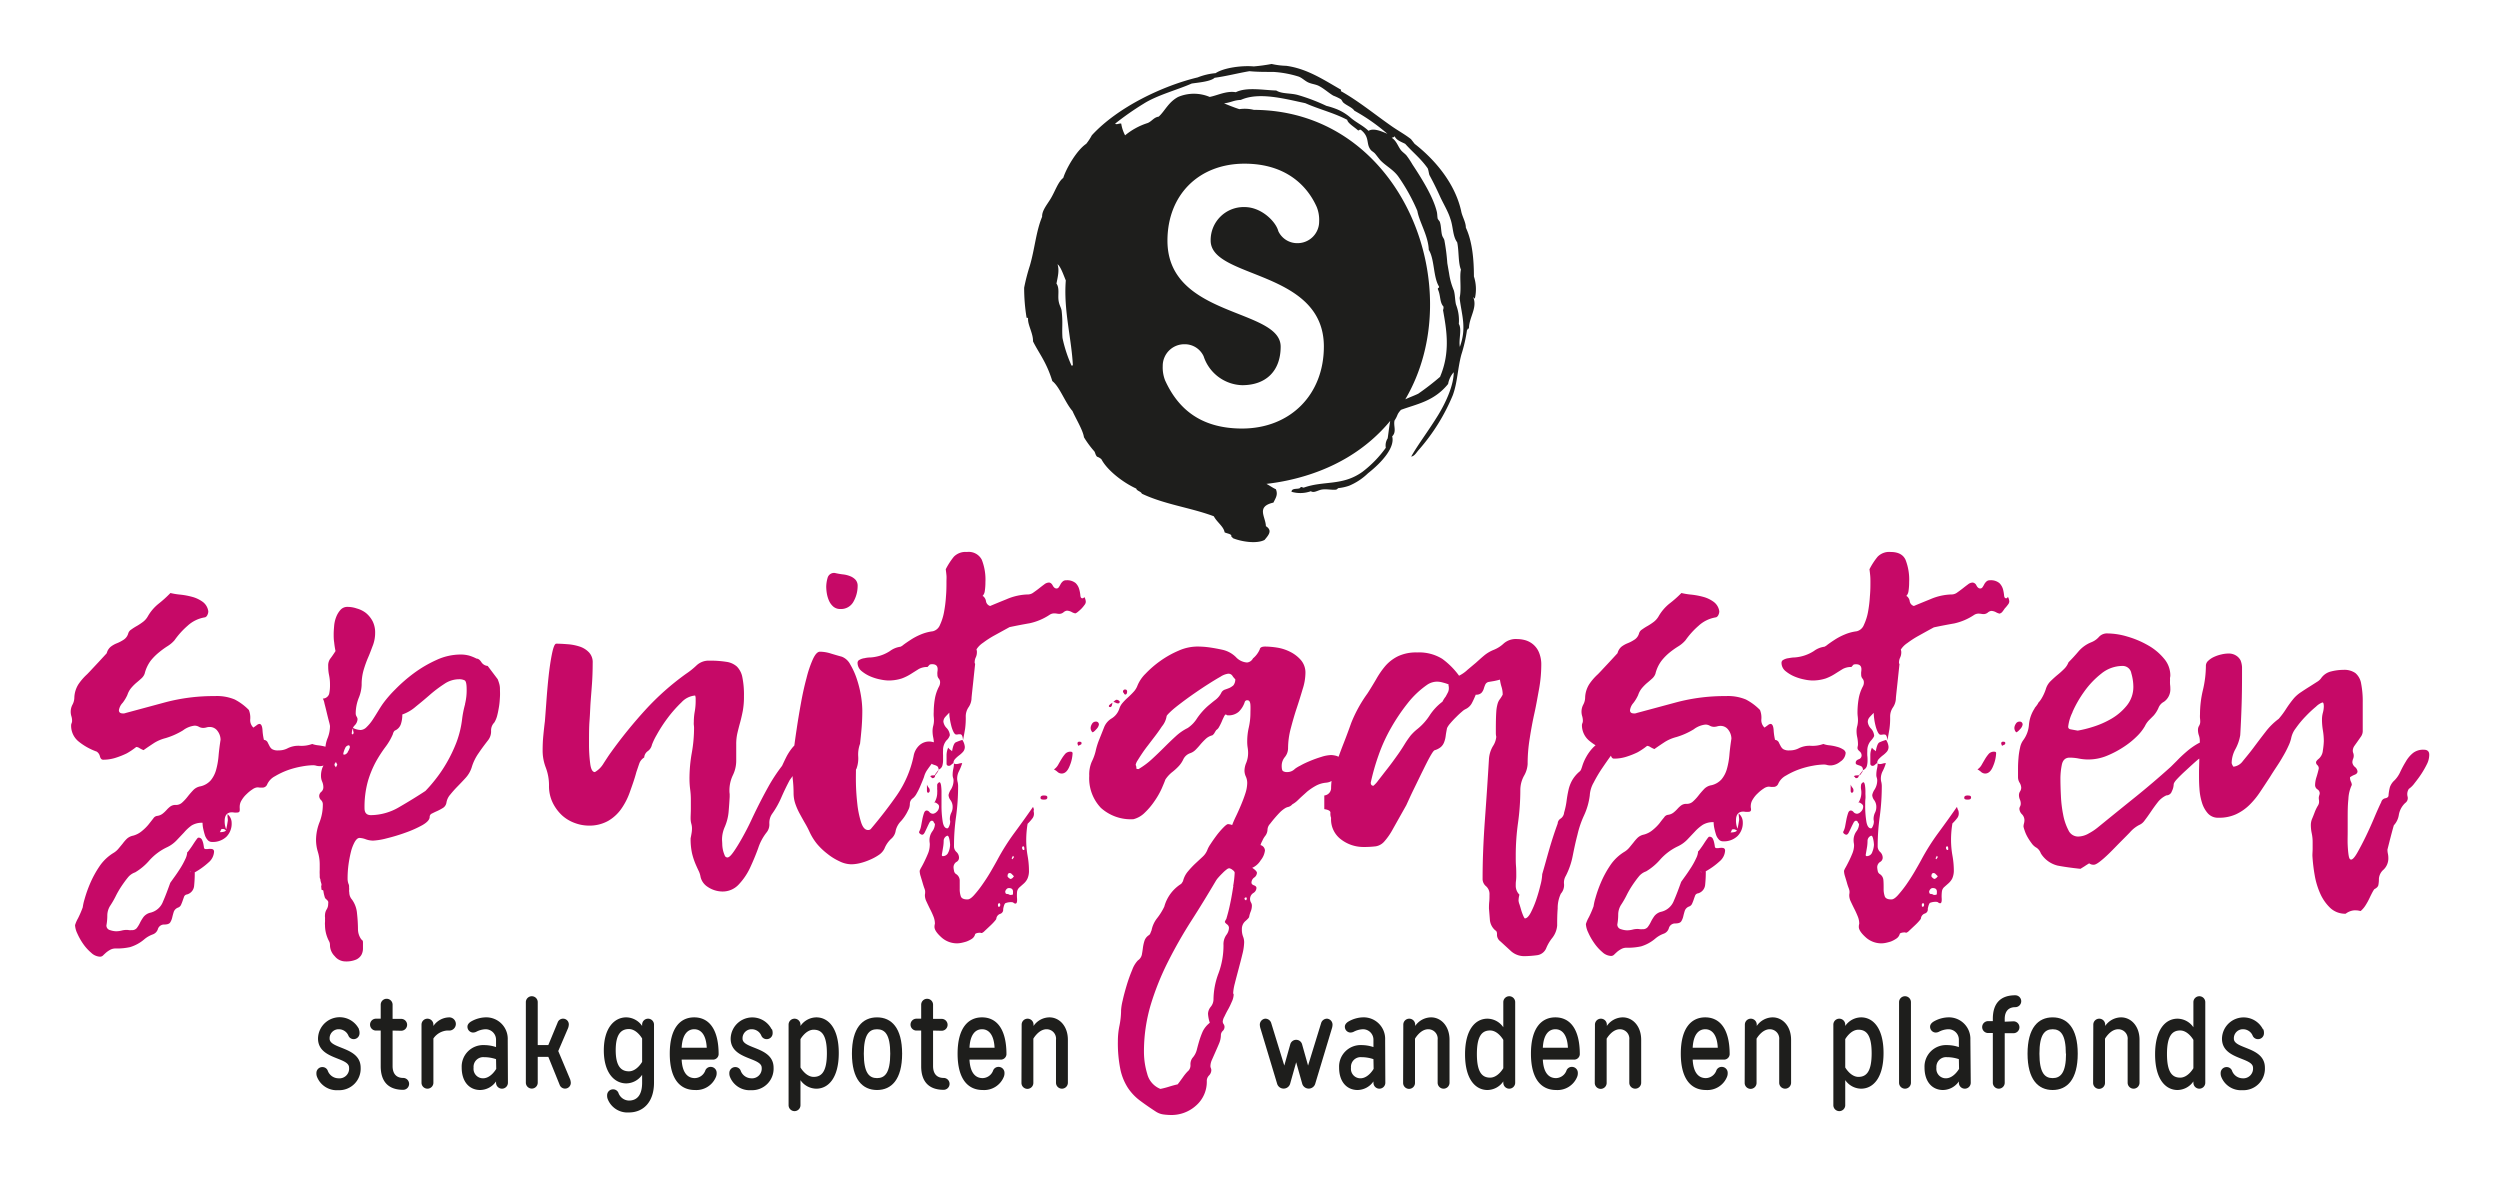 <svg id="Laag_1" data-name="Laag 1" xmlns="http://www.w3.org/2000/svg" viewBox="0 0 530 250"><defs><style>.cls-1{fill:#c60967;}.cls-2,.cls-3{fill:#1e1e1c;}.cls-3{fill-rule:evenodd;}</style></defs><path class="cls-1" d="M74,188.86a2.89,2.89,0,0,0,0-.76,1.36,1.36,0,0,0-.13-.75,3.23,3.23,0,0,1-.18-1.11,21.92,21.92,0,0,1,.18-2.85,26.53,26.53,0,0,1,.53-2.81,8.61,8.61,0,0,1,.82-2.12c.33-.55.66-.82,1-.82a4.22,4.22,0,0,1,1.3.28,4.62,4.62,0,0,0,1.59.29,14.07,14.07,0,0,0,2.86-.48,38,38,0,0,0,4-1.21,23.5,23.5,0,0,0,3.57-1.59c1-.58,1.55-1.16,1.55-1.74a.77.77,0,0,1,.48-.72c.33-.17.68-.34,1.11-.53s.81-.41,1.2-.64a1.64,1.64,0,0,0,.76-1.11,3.38,3.38,0,0,1,.82-1.74A22.71,22.71,0,0,1,97,166.72c.58-.59,1.16-1.2,1.74-1.84a6,6,0,0,0,1.24-2.13,10.37,10.37,0,0,1,1.49-3.09c.67-1,1.36-1.9,2.06-2.81a3,3,0,0,0,.58-1.89,2.38,2.38,0,0,1,.68-1.78,5.25,5.25,0,0,0,.62-1.5c.16-.61.28-1.26.39-1.94s.15-1.33.19-2,0-1.2,0-1.65a3.9,3.9,0,0,0-.14-1.1,9.38,9.38,0,0,0-.34-1l-2.12-2.81a1.78,1.78,0,0,1-1.35-.82c-.32-.48-.64-.73-1-.73A9.42,9.42,0,0,0,99.5,139a6.85,6.85,0,0,0-1.83-.24,12.21,12.21,0,0,0-5.15,1.16,26.14,26.14,0,0,0-4.78,2.8,32.81,32.81,0,0,0-3.95,3.44,24.69,24.69,0,0,0-2.6,3c-.32.45-.67,1-1.06,1.64s-.77,1.25-1.16,1.84a8.84,8.84,0,0,1-1.24,1.49,1.91,1.91,0,0,1-1.26.63,3.88,3.88,0,0,1-1.65-.44,1.83,1.83,0,0,1,.35-.52,2,2,0,0,0,.63-1.36,1.26,1.26,0,0,0-.2-.53,1.34,1.34,0,0,1-.19-.63,9.14,9.14,0,0,1,.63-3.29,8,8,0,0,0,.63-2.8,11.09,11.09,0,0,1,.43-3.19c.3-1,.62-1.88,1-2.75s.67-1.72,1-2.56a7.57,7.57,0,0,0,.43-2.51,5.3,5.3,0,0,0-.53-2.47,5.78,5.78,0,0,0-1.4-1.74A5.56,5.56,0,0,0,75.65,129a6.05,6.05,0,0,0-2-.34,1.9,1.9,0,0,0-1.46.63,4.77,4.77,0,0,0-.91,1.49,6.78,6.78,0,0,0-.44,1.89c-.06.68-.1,1.27-.1,1.78s0,1.09.1,1.7a18.25,18.25,0,0,0,.29,1.88c-.46.71-.83,1.25-1.11,1.6a2.47,2.47,0,0,0-.44,1.59,8.86,8.86,0,0,0,.2,2,9.69,9.69,0,0,1,.18,2,8.22,8.22,0,0,1-.18,1.88,1.43,1.43,0,0,1-1.34,1,3,3,0,0,1,.34,1c.15.57.31,1.2.47,1.88s.32,1.32.48,1.93a8.19,8.19,0,0,1,.23,1,7,7,0,0,1-.48,2.51A6.33,6.33,0,0,0,69,158.3a11.07,11.07,0,0,0-1.5-.29,5,5,0,0,1-1.31-.29,6.53,6.53,0,0,1-2.65.39,5.07,5.07,0,0,0-2.67.58,4,4,0,0,1-1.83.39,2.3,2.3,0,0,1-1.4-.29,2,2,0,0,1-.53-.68c-.13-.26-.27-.51-.39-.78a1,1,0,0,0-.77-.48,12.05,12.05,0,0,1-.3-2.07c-.06-.87-.28-1.31-.67-1.31a1.17,1.17,0,0,0-.58.29l-.68.49a2.15,2.15,0,0,1-.67-1.78,4.38,4.38,0,0,0-.29-1.95,11.73,11.73,0,0,0-3-2.23,9.86,9.86,0,0,0-4.25-.72,39.91,39.91,0,0,0-10.44,1.31l-8.41,2.27a1.31,1.31,0,0,1-.58.1c-.59,0-.87-.23-.87-.68A2.92,2.92,0,0,1,26,149a8.48,8.48,0,0,0,1-1.66,4.54,4.54,0,0,1,.82-1.5,9.69,9.69,0,0,1,1.11-1.11c.39-.32.74-.63,1.06-.92a2.51,2.51,0,0,0,.68-1,7.68,7.68,0,0,1,1.3-2.77,11.57,11.57,0,0,1,1.75-1.75A17.85,17.85,0,0,1,35.49,137,6.5,6.5,0,0,0,37,135.73a17,17,0,0,1,2.76-3.06,7.09,7.09,0,0,1,3.72-1.8.86.86,0,0,0,.48-.48,1.74,1.74,0,0,0,.2-.78,3,3,0,0,0-1.16-2,6.78,6.78,0,0,0-2.23-1.07,15.83,15.83,0,0,0-2.56-.48,15,15,0,0,1-2.08-.34A24.76,24.76,0,0,1,33.61,128a9.44,9.44,0,0,0-2.27,2.66,3.76,3.76,0,0,1-1,1.16,12.27,12.27,0,0,1-1.3.87,11.59,11.59,0,0,0-1.21.77,1.45,1.45,0,0,0-.63.78,2.31,2.31,0,0,1-1,1.39,8,8,0,0,1-1.39.73,5.34,5.34,0,0,0-1.31.73,2.57,2.57,0,0,0-.87,1.39l-1.74,1.89-1.36,1.45c-.44.49-.8.85-1.06,1.12a11.92,11.92,0,0,0-1.84,2.12,5.69,5.69,0,0,0-.87,2.81,3.2,3.2,0,0,1-.38,1.49,3.17,3.17,0,0,0-.39,1.5,3.27,3.27,0,0,0,.15,1,3.19,3.19,0,0,1,.14,1,1.5,1.5,0,0,1-.09.44,1.13,1.13,0,0,0-.11.43,4.29,4.29,0,0,0,1.55,3.44,13,13,0,0,0,3.87,2.17,1.62,1.62,0,0,1,.68,1c.13.48.35.72.67.72a8.67,8.67,0,0,0,2.76-.44,16.72,16.72,0,0,0,2.27-.91,14.9,14.9,0,0,0,2-1.35,1.28,1.28,0,0,1,.67.23,6,6,0,0,0,.88.44c1-.71,1.79-1.22,2.27-1.54a8.75,8.75,0,0,1,2.37-1,15.55,15.55,0,0,0,3.72-1.65,5,5,0,0,1,2.46-1,1.86,1.86,0,0,1,.92.24,1.89,1.89,0,0,0,.92.24,2.9,2.9,0,0,0,.63-.09,2.36,2.36,0,0,1,.72-.11,2,2,0,0,1,1.7.88,3.13,3.13,0,0,1,.62,1.83c-.19,1.23-.34,2.39-.43,3.49a15.94,15.94,0,0,1-.53,2.94,6,6,0,0,1-1.12,2.17,4.1,4.1,0,0,1-2.17,1.27,2.77,2.77,0,0,0-1.59.86c-.43.46-.81.9-1.16,1.35a9.38,9.38,0,0,1-1.12,1.21,1.9,1.9,0,0,1-1.35.53,1.84,1.84,0,0,0-1.2.34,5.47,5.47,0,0,0-.78.73,6.84,6.84,0,0,1-.82.77,2.36,2.36,0,0,1-1.16.48,1.13,1.13,0,0,0-.82.53l-1,1.27a9.69,9.69,0,0,1-1.4,1.39,4.86,4.86,0,0,1-1.89,1,2.74,2.74,0,0,0-1.35.68,8.43,8.43,0,0,0-.86,1l-.83,1a4.22,4.22,0,0,1-1,.91,9.62,9.62,0,0,0-3.09,2.91,21.65,21.65,0,0,0-2,3.67,26.48,26.48,0,0,0-1.16,3.29,11,11,0,0,0-.39,1.74,21.29,21.29,0,0,1-1,2.32,6.94,6.94,0,0,0-.63,1.45,4.74,4.74,0,0,0,.49,1.79,13,13,0,0,0,1.25,2.21A9.87,9.87,0,0,0,19.35,202a2.89,2.89,0,0,0,1.84.82.91.91,0,0,0,.67-.28c.2-.2.41-.39.63-.59a5.71,5.71,0,0,1,.83-.57,2.31,2.31,0,0,1,1.25-.3,13,13,0,0,0,3-.29,8.34,8.34,0,0,0,3-1.64,5.85,5.85,0,0,1,1.83-1.06A1.75,1.75,0,0,0,33.46,197a1.37,1.37,0,0,1,1.35-1c.65,0,1.07-.14,1.27-.44a3.35,3.35,0,0,0,.43-1.05c.1-.43.21-.83.33-1.21a1.52,1.52,0,0,1,.88-.88,1.11,1.11,0,0,0,.67-.62c.13-.3.25-.59.34-.87l.29-.82a.76.76,0,0,1,.63-.49,2.06,2.06,0,0,0,1.5-1.79,27.74,27.74,0,0,0,.14-2.85l-.07,0a15.62,15.62,0,0,0,3-2.15,3.2,3.2,0,0,0,1.16-2.27c0-.39-.23-.59-.68-.59A3.3,3.3,0,0,0,44,180a2.29,2.29,0,0,1-.43,0c-.19,0-.31-.13-.34-.38s-.08-.54-.14-.82a3.72,3.72,0,0,0-.3-.83.76.76,0,0,0-.77-.38c-.07,0-.21.16-.44.48s-.47.68-.72,1.07-.5.73-.73,1.05-.37.48-.43.48v-.09a3.91,3.91,0,0,1-.44,1.6,16,16,0,0,1-1,1.84c-.38.6-.77,1.19-1.16,1.73s-.71,1-1,1.4c-.52,1.43-1,2.76-1.55,4a3.79,3.79,0,0,1-2.8,2.37,2.67,2.67,0,0,0-1.32.87,8.78,8.78,0,0,0-.76,1.26,6.33,6.33,0,0,1-.68,1.11,1.32,1.32,0,0,1-1.11.43,2.93,2.93,0,0,1-.53,0,2.92,2.92,0,0,0-.54-.05,4.28,4.28,0,0,0-1.06.15,5,5,0,0,1-1.16.14,4.4,4.4,0,0,1-1.25-.24,1,1,0,0,1-.78-1,11.83,11.83,0,0,0,.19-2.14,3.88,3.88,0,0,1,.59-2,19,19,0,0,0,1.16-2,19.82,19.82,0,0,1,1.25-2.17c.46-.68.9-1.29,1.35-1.84a3.38,3.38,0,0,1,1.55-1.1,12.3,12.3,0,0,0,3.05-2.57,11.77,11.77,0,0,1,3.72-2.76,6.73,6.73,0,0,0,2-1.44l1.6-1.69A9,9,0,0,1,40.62,175a4.15,4.15,0,0,1,2.32-.57,6.46,6.46,0,0,0,.14,1.25c.1.46.21.89.34,1.31a2.79,2.79,0,0,0,.58,1.06,1.14,1.14,0,0,0,.87.44A4.2,4.2,0,0,0,48,177.39a3.92,3.92,0,0,0,1.11-2.94,2.41,2.41,0,0,0-.86-1.84,3.55,3.55,0,0,0,0,.68,4.31,4.31,0,0,1,.05.68c-.13.83-.25,1.46-.34,1.87h0a4.47,4.47,0,0,1-.33-1.79c0-1.23.52-1.84,1.55-1.84a3.26,3.26,0,0,1,.48.05,3.86,3.86,0,0,0,.58,0c.39,0,.58-.15.58-.48a2.47,2.47,0,0,0,0-.43,3.59,3.59,0,0,1,0-.44,2.58,2.58,0,0,1,.43-1.3,5.75,5.75,0,0,1,1.07-1.3,7.68,7.68,0,0,1,1.25-1,2.13,2.13,0,0,1,1-.39,3.38,3.38,0,0,1,.49.05,3.26,3.26,0,0,0,.48,0,1.07,1.07,0,0,0,1.06-.58,3.65,3.65,0,0,1,1.7-1.83,16,16,0,0,1,2.8-1.32,18.62,18.62,0,0,1,3-.77,14.67,14.67,0,0,1,2.22-.24,2.37,2.37,0,0,1,.72.1,2.93,2.93,0,0,0,.83.09,2.38,2.38,0,0,0,.71-.13,5.14,5.14,0,0,0-.23.47,4.9,4.9,0,0,0-.3,1.8,3.06,3.06,0,0,0,.25,1.15,3,3,0,0,1,.25,1.16,1.28,1.28,0,0,1-.44,1,1.16,1.16,0,0,0-.44.87,1.23,1.23,0,0,0,.38.87,1.24,1.24,0,0,1,.39,1,10.18,10.18,0,0,1-.67,3.63A10.47,10.47,0,0,0,67,178a8.78,8.78,0,0,0,.39,2.61,9.13,9.13,0,0,1,.39,2.62c0,.38,0,.77,0,1.15a10.1,10.1,0,0,0,0,1.06c0,.65,0,.7.14.95,0,.57.32,1,.22,1.3s0,.36,0,.75.35.13.42.44a6,6,0,0,0,.2,1c.17.61.11.48.54.89s.27.55.27,1a2.08,2.08,0,0,1-.34,1.06,2.36,2.36,0,0,0-.33,1.16,1.75,1.75,0,0,0,0,.44,2.37,2.37,0,0,1,0,.43,5,5,0,0,1,0,.64,3.38,3.38,0,0,0,0,.62,7.3,7.3,0,0,0,.53,2.71c.35.89.53.8.53,1.71a3.36,3.36,0,0,0,1,2.17,2.9,2.9,0,0,0,2.22,1.11,5.36,5.36,0,0,0,2.32-.39,2.49,2.49,0,0,0,1.12-1,2.82,2.82,0,0,0,.33-1.3v-1.25c0-.71-.17-.37-.53-1a3.72,3.72,0,0,1-.53-1.88,31,31,0,0,0-.2-3.34,5.78,5.78,0,0,0-1.06-2.94,2.3,2.3,0,0,1-.58-1.45m-33.69-4.51.06.16-.19-.2Zm7.62-8.76c-.2.28-.65.42-1.38.42a1.5,1.5,0,0,0,.24-.48c0-.14.18-.2.44-.2a.8.8,0,0,1,.43.14A2.21,2.21,0,0,0,47.89,176.06Zm23.23-13.31a1.62,1.62,0,0,0-.19-.29.38.38,0,0,1-.1-.29.37.37,0,0,1,.1-.29,1.32,1.32,0,0,0,.19-.29l.29.58Zm2.56-3.28c-.27.38-.52.57-.78.57s-.2-.09-.2-.29a5.45,5.45,0,0,1,.39-1.1A.93.93,0,0,1,74,158c.07.07.1.12.1.14s0,.09.1.16A3.26,3.26,0,0,1,73.68,159.47Zm1-3.78q-.09.1-.09,0c-.07,0-.1,0-.1-.09a2.73,2.73,0,0,1,.22-1.1,1,1,0,0,1,.07.32,1.07,1.07,0,0,0,.1.48C74.93,155.57,74.87,155.69,74.73,155.69Zm23.84-6.38a21.57,21.57,0,0,0-.63,3.1,21.09,21.09,0,0,1-1.2,5,30.41,30.41,0,0,1-2.13,4.44,28.63,28.63,0,0,1-2.4,3.52,29.92,29.92,0,0,1-2.06,2.37q-2.5,1.65-5.5,3.39a12,12,0,0,1-6.06,1.74c-.89,0-1.35-.48-1.35-1.45A20.36,20.36,0,0,1,78,165.6a21.29,21.29,0,0,1,1.68-4.1,28.2,28.2,0,0,1,2-3.1,12.75,12.75,0,0,0,1.59-2.71c.13-.51.33-.8.58-.87A2.29,2.29,0,0,0,85,153.47a6.21,6.21,0,0,0,.29-2,8.65,8.65,0,0,0,2.89-1.7c1-.8,2-1.64,3-2.51a26.79,26.79,0,0,1,3-2.26,5.59,5.59,0,0,1,3.12-1,2.52,2.52,0,0,1,1.21.24c.28.16.42.78.42,1.88A12.09,12.09,0,0,1,98.57,149.31Z"/><path class="cls-1" d="M175.78,127.42a3.48,3.48,0,0,0,.92,1.21,2.22,2.22,0,0,0,1.45.48,3,3,0,0,0,2.81-1.6,6.74,6.74,0,0,0,.86-3.23,1.94,1.94,0,0,0-.43-1.35,3.08,3.08,0,0,0-1.16-.78,5.59,5.59,0,0,0-1.55-.38,15.86,15.86,0,0,1-1.69-.3,1.42,1.42,0,0,0-1.55,1.07,7.22,7.22,0,0,0-.28,1.83,9.41,9.41,0,0,0,.14,1.5A6.51,6.51,0,0,0,175.78,127.42Z"/><path class="cls-1" d="M219,171.06q-2,2.88-4,5.58a47.25,47.25,0,0,0-3.62,5.77c-.39.71-.85,1.52-1.4,2.46s-1.13,1.82-1.74,2.69a23.12,23.12,0,0,1-1.74,2.21c-.55.61-1,.91-1.4.91-.77,0-1.25-.21-1.41-.66a4.77,4.77,0,0,1-.23-1.61c0-.64,0-1.24,0-1.81a1.63,1.63,0,0,0-.82-1.33,1,1,0,0,1-.39-.68,4.66,4.66,0,0,1-.1-.67,1.35,1.35,0,0,1,.58-1.17,1,1,0,0,0,.58-.86,1.65,1.65,0,0,0-.53-1.26,1.6,1.6,0,0,1-.53-1.26,43.69,43.69,0,0,1,.44-6.28,48.08,48.08,0,0,0,.43-6.48,4.14,4.14,0,0,0-.09-.77,2.94,2.94,0,0,1-.11-.78,3.39,3.39,0,0,1,.39-1.58,10.55,10.55,0,0,0,.68-1.7,2.32,2.32,0,0,0-.68.1,2.25,2.25,0,0,1-.67.1.69.69,0,0,1-.4-.14,5.4,5.4,0,0,1-.14,1.15,6.26,6.26,0,0,0-.14,1.31,2,2,0,0,0,.09.58,1.59,1.59,0,0,1,.1.57,3.66,3.66,0,0,1-.53,1.89,3.32,3.32,0,0,0-.53,1.21,2,2,0,0,0,.44,1.11,2.41,2.41,0,0,1,.43,1.4,2.62,2.62,0,0,1-.29,1.25,3.06,3.06,0,0,0-.3,1.36.86.86,0,0,0,.06.34,1.16,1.16,0,0,1,0,.34,2.23,2.23,0,0,1-.2.77c-.13.33-.25.49-.39.49-.51,0-.85-.5-1-1.5a21.26,21.26,0,0,1-.24-3.33c0-.52,0-1,0-1.41s0-.82,0-1.21a10.82,10.82,0,0,0-.1-1.69c-.08-.41-.18-.63-.33-.63s-.45.29-.48.49a3.79,3.79,0,0,0,0,.58,2.78,2.78,0,0,0,0,.52,3,3,0,0,1,0,.54,4,4,0,0,1-.57,2.13l-.1.09a.3.3,0,0,0,.19-.09c.58.25.87.54.87.86a1.44,1.44,0,0,1-.48,1.12,1.34,1.34,0,0,1-.77.43,1,1,0,0,1-.78-.34.82.82,0,0,0-.57-.34c-.27,0-.46.18-.59.54a10.13,10.13,0,0,0-.34,1.26c-.09.48-.19,1-.28,1.49a4.29,4.29,0,0,1-.44,1.26.53.53,0,0,0,.24.39.79.79,0,0,0,.43.19q.3,0,.54-.48t.48-1c.16-.35.32-.69.48-1s.34-.48.53-.48a.37.37,0,0,1,.39.23,1.4,1.4,0,0,0,.29.44,2.79,2.79,0,0,1-.57,1.59,3.19,3.19,0,0,0-.59,1.89,3.79,3.79,0,0,0,.05.58,2.78,2.78,0,0,1,0,.58,4.75,4.75,0,0,1-.33,1.55c-.23.57-.48,1.12-.73,1.64s-.5,1-.73,1.4a3.65,3.65,0,0,0-.34.72,3.9,3.9,0,0,0,.2,1.12c.12.41.26.85.39,1.3s.25.85.38,1.21a3.1,3.1,0,0,1,.19.63c0,.12,0,.29,0,.48a2.3,2.3,0,0,0-.05.48,3.07,3.07,0,0,0,.34,1.31c.22.48.47,1,.74,1.55a15.86,15.86,0,0,1,.73,1.59,4.08,4.08,0,0,1,.31,1.55,2.22,2.22,0,0,0-.09.67c0,.58.48,1.31,1.44,2.18a4.91,4.91,0,0,0,3.39,1.3,5.39,5.39,0,0,0,.82-.09c.35-.07.73-.17,1.12-.29a5.9,5.9,0,0,0,1.1-.54,1.7,1.7,0,0,0,.73-.94c0-.12.11-.22.34-.29a1.76,1.76,0,0,1,.53-.09.75.75,0,0,1,.29,0,.56.56,0,0,0,.29.05,1.9,1.9,0,0,0,.58-.43l1-.94c.35-.32.69-.65,1-1s.48-.56.48-.69a1.21,1.21,0,0,1,.82-1,.91.91,0,0,0,.63-1c.13-.72.29-1.15.48-1.27a3.25,3.25,0,0,1,1.46-.2.65.65,0,0,1,.29.14.6.6,0,0,0,.39.15q.38,0,.33-1a8.79,8.79,0,0,1,0-1.52,1.58,1.58,0,0,1,.54-.95l.87-.77a3.31,3.31,0,0,0,.77-1,4,4,0,0,0,.34-1.82,18.15,18.15,0,0,0-.29-3.09,19.25,19.25,0,0,1-.29-3.29,21.5,21.5,0,0,1,.29-3.48,9,9,0,0,0,1.07-1.21,1.6,1.6,0,0,0,.28-.91,2.51,2.51,0,0,0-.09-.63C219.26,171.76,219.17,171.45,219,171.06Zm-17.92,9.52a1.22,1.22,0,0,1-1.21.92c-.13,0-.2-.1-.2-.28l.29-1.75a8.41,8.41,0,0,0,.1-1.3,1.17,1.17,0,0,1,.77-1c.2,0,.34.26.44.77a6.85,6.85,0,0,1,.15,1.16A4.45,4.45,0,0,1,201.11,180.58Zm10.67,11.65c-.12,0-.18-.06-.18-.2v-.38c.13-.13.22-.19.29-.19s.19.22.19.29Q212.08,192.23,211.78,192.23Zm2.91-2.56a1.94,1.94,0,0,1-.58.05,1.12,1.12,0,0,0-.63-.2c-.22,0-.34-.19-.34-.57.19-.46.45-.68.78-.68.57,0,.87.25.87.77S214.75,189.64,214.69,189.67Zm-.49-3.34c-.39-.25-.57-.45-.57-.57,0-.46.16-.68.48-.68a.65.65,0,0,1,.43.24l.44.44C214.72,186.14,214.47,186.33,214.2,186.33Zm.63-4.4a1.45,1.45,0,0,0-.14.25l-.2-.2.3-.58a.16.16,0,0,0,.09.15.15.15,0,0,1,.1.15A1.1,1.1,0,0,1,214.83,181.93Zm2.28-1.73s0,0-.11,0-.28-.16-.28-.48a.25.25,0,0,1,.28-.29c.14,0,.2.23.2.68C217.14,180.15,217.11,180.17,217.11,180.2Z"/><path class="cls-1" d="M197.1,167.58a.8.8,0,0,0-.2-.58,2.13,2.13,0,0,1-.39-.67v1.3c0,.29.11.44.29.44A.46.46,0,0,0,197.1,167.58Z"/><path class="cls-1" d="M202.12,161.76v0l.09.06a.76.76,0,0,0,0-.15Z"/><path class="cls-1" d="M204,156.76l.06.1h0Z"/><path class="cls-1" d="M203.28,160.18a5.59,5.59,0,0,0,.86-.77,1.56,1.56,0,0,0,.4-1.1,3.19,3.19,0,0,0-.52-1.45,10.56,10.56,0,0,0-1.41.52c-.33.17-.59.79-.77,1.89a2.18,2.18,0,0,0-.41-.34,1.33,1.33,0,0,1-.4-.44,3.89,3.89,0,0,0-.36,1.65v1.74q0,.48.54.48a.76.76,0,0,0,.46-.24l.45-.36a1.32,1.32,0,0,1,.36-.85A6.32,6.32,0,0,1,203.28,160.18Z"/><path class="cls-1" d="M235.37,149.9c.19,0,.33-.17.39-.49,0-.17.07-.32.1-.45l-.44.3c-.23.16-.34.31-.34.44S235.18,149.9,235.37,149.9Z"/><path class="cls-1" d="M237,149.12a.34.34,0,0,0,.38-.39.83.83,0,0,0-.68-.38c-.12,0-.35.16-.67.48a1.16,1.16,0,0,1,.49.15A1.11,1.11,0,0,0,237,149.12Z"/><path class="cls-1" d="M232.43,154.58a1.85,1.85,0,0,0,.53-.92.6.6,0,0,0-.68-.68.91.91,0,0,0-.78.49,1.76,1.76,0,0,0-.28.78,1.27,1.27,0,0,0,.39,1C231.8,155.21,232.07,155,232.43,154.58Z"/><path class="cls-1" d="M238.37,147.19c.06,0,.1,0,.1,0s0,.05.09.05a.32.32,0,0,0,.3-.19,1.06,1.06,0,0,0,.09-.39q0-.48-.39-.48a.42.42,0,0,0-.48.48.23.23,0,0,0,.1.19A1.11,1.11,0,0,1,238.37,147.19Z"/><path class="cls-1" d="M228.8,157.24a.36.36,0,0,0-.38.29,1.3,1.3,0,0,0,.19.58l.58-.29a.4.4,0,0,0,.1-.29C229.29,157.33,229.13,157.24,228.8,157.24Z"/><path class="cls-1" d="M197.19,164.58a.72.72,0,0,1,.29.25c.07.09.13.14.19.14.39,0,.59-.23.59-.67a1.32,1.32,0,0,1-.54.09A.74.74,0,0,0,197.19,164.58Z"/><path class="cls-1" d="M227,159.36a1.47,1.47,0,0,0-1.16.44,8.1,8.1,0,0,0-.77,1.06c-.26.43-.5.84-.73,1.26a2.88,2.88,0,0,1-.91,1,3.22,3.22,0,0,1,.77.53,1.31,1.31,0,0,0,.87.34c.71,0,1.27-.53,1.69-1.6a7.69,7.69,0,0,0,.63-2.75C227.35,159.47,227.22,159.36,227,159.36Z"/><path class="cls-1" d="M221.26,168.64c-.45,0-.68.16-.68.49s.26.39.78.39.68-.16.68-.49S221.77,168.64,221.26,168.64Z"/><path class="cls-1" d="M229.47,126.84c-.25,0-.39-.19-.43-.58a7.13,7.13,0,0,0-.24-1.32,2.91,2.91,0,0,0-.77-1.33,2.83,2.83,0,0,0-2-.59,1,1,0,0,0-.77.29,2.22,2.22,0,0,0-.44.58,4.88,4.88,0,0,1-.34.58.58.58,0,0,1-.48.29c-.33,0-.6-.21-.82-.63s-.5-.63-.82-.63a1.69,1.69,0,0,0-1,.41c-.36.26-.73.55-1.11.85s-.78.59-1.17.86a1.92,1.92,0,0,1-1.05.4,12.11,12.11,0,0,0-4.6,1c-1.58.64-2.75,1.12-3.52,1.45a1.25,1.25,0,0,1-.88-1,1.68,1.68,0,0,0-.59-1.07l0,0a.11.11,0,0,0-.06,0l-.07-.06a1.83,1.83,0,0,0,.46-1,12.81,12.81,0,0,0,.14-1.94,11.52,11.52,0,0,0-.77-4.73,3.11,3.11,0,0,0-3.15-1.65,3.46,3.46,0,0,0-2.77,1,15,15,0,0,0-1.72,2.66c.06.46.11.89.15,1.31s0,.86,0,1.31c0,.9,0,1.92-.1,3.09a27,27,0,0,1-.41,3.34,11.18,11.18,0,0,1-.86,2.74,2.2,2.2,0,0,1-1.52,1.36,9.62,9.62,0,0,0-2.67.73,12.76,12.76,0,0,0-2.07,1.11c-.59.38-1.07.72-1.46,1a2.4,2.4,0,0,1-.67.44,4.75,4.75,0,0,0-2.22.91,8.35,8.35,0,0,1-3,1.21,8.07,8.07,0,0,1-1.11.15q-.63,0-1.26.15a2.88,2.88,0,0,0-1.06.34.71.71,0,0,0-.44.62,2.27,2.27,0,0,0,.87,1.79,7.62,7.62,0,0,0,1.94,1.16,10.66,10.66,0,0,0,2.12.63,9.5,9.5,0,0,0,1.46.19,9,9,0,0,0,3-.43,10.15,10.15,0,0,0,2-1c.55-.35,1.08-.68,1.59-1a3.75,3.75,0,0,1,1.85-.43L197,141c.09-.13.3-.19.62-.19.77,0,1.16.35,1.16,1.06a3.79,3.79,0,0,1-.05.58,2.83,2.83,0,0,0,0,.58,1.22,1.22,0,0,0,.28.82,1.2,1.2,0,0,1,.29.83,1.84,1.84,0,0,1-.18.77,8.77,8.77,0,0,0-.94,2.76,17.27,17.27,0,0,0-.23,2.74,7,7,0,0,0,0,.93,7.83,7.83,0,0,1,.05.82,4.62,4.62,0,0,1-.15,1.16,4.28,4.28,0,0,0-.15,1.06,6.65,6.65,0,0,0,.15,1.45,6.87,6.87,0,0,1,.13,1,3.43,3.43,0,0,0-1-.17,3.05,3.05,0,0,0-2.09.82,4,4,0,0,0-1.21,2.28,22.78,22.78,0,0,1-3.52,8.25q-2.46,3.54-5.56,7.21a.78.78,0,0,1-.58.2c-.64,0-1.14-.57-1.49-1.7a20.08,20.08,0,0,1-.78-3.86c-.16-1.46-.26-2.86-.29-4.21s0-2.26,0-2.7c0-.27,0-.43.1-.49a6.37,6.37,0,0,0,.38-2.66,6.57,6.57,0,0,1,.39-2.66c.13-1.16.25-2.32.34-3.47s.14-2.36.14-3.58a20.78,20.78,0,0,0-.28-3.1,22.7,22.7,0,0,0-.88-3.57,15.28,15.28,0,0,0-1.4-3.1,3.41,3.41,0,0,0-1.78-1.64c-.72-.19-1.49-.42-2.32-.67a7.93,7.93,0,0,0-2.32-.39c-.52,0-1,.53-1.5,1.6a23.21,23.21,0,0,0-1.35,4c-.43,1.58-.82,3.33-1.17,5.27s-.66,3.76-.91,5.5c-.2,1.29-.36,2.46-.5,3.52-.19.2-.38.41-.56.64a11.05,11.05,0,0,0-1.16,1.83c-.33.66-.61,1.26-.88,1.84a35.14,35.14,0,0,0-2.9,4.4q-1.26,2.27-2.41,4.59c-.32.64-.76,1.55-1.3,2.71s-1.15,2.32-1.79,3.47-1.26,2.17-1.84,3-1,1.25-1.35,1.25a.61.61,0,0,1-.57-.43,7.16,7.16,0,0,1-.34-1,6.83,6.83,0,0,1-.18-1.26c0-.44-.05-.83-.05-1.16a6.69,6.69,0,0,1,.57-2.6,10.48,10.48,0,0,0,.82-3.15c.09-1.06.17-2.14.23-3.24,0-.18,0-.39,0-.62a3.55,3.55,0,0,1-.05-.63,7.43,7.43,0,0,1,.72-3.33,7.05,7.05,0,0,0,.72-3.15c0-.58,0-1.14,0-1.69s0-1.11,0-1.69a10.53,10.53,0,0,1,.25-2.42q.25-1.07.57-2.22c.21-.77.4-1.6.57-2.46a16.74,16.74,0,0,0,.25-3.15,18.67,18.67,0,0,0-.34-4,4.37,4.37,0,0,0-1.16-2.27,4.2,4.2,0,0,0-2.22-1,22,22,0,0,0-3.62-.25,3.75,3.75,0,0,0-2.71,1,15.89,15.89,0,0,1-2.22,1.78,55.54,55.54,0,0,0-8.66,7.69,99,99,0,0,0-7.29,9c-.52.71-1,1.48-1.55,2.32a5.08,5.08,0,0,1-1.83,1.83q-.78,0-1-1.83a31.25,31.25,0,0,1-.25-4.06c0-1.93,0-3.61.11-5s.14-2.75.23-4,.2-2.53.29-3.81.15-2.78.15-4.45a3,3,0,0,0-.83-2.27,4.74,4.74,0,0,0-2-1.21,10.74,10.74,0,0,0-2.56-.48c-.91-.07-1.68-.11-2.33-.11-.32,0-.62.72-.91,2.14s-.53,3.06-.73,4.92-.35,3.71-.48,5.52-.23,3.08-.29,3.86c-.13,1-.24,2.06-.34,3.09s-.14,2.06-.14,3.1a9.88,9.88,0,0,0,.68,3.67,10.56,10.56,0,0,1,.67,3.77,8,8,0,0,0,.82,3.72,9.15,9.15,0,0,0,2,2.66,8.17,8.17,0,0,0,2.71,1.59,8.64,8.64,0,0,0,2.85.53,8.16,8.16,0,0,0,4.16-1,8.81,8.81,0,0,0,2.75-2.51,14.54,14.54,0,0,0,1.84-3.58c.48-1.36,1-2.77,1.39-4.26.2-.57.39-1.16.59-1.73a2.45,2.45,0,0,1,1.07-1.36,1.8,1.8,0,0,1,.76-1.35,2.21,2.21,0,0,0,.88-1.35,13.85,13.85,0,0,1,1-2.08,30.62,30.62,0,0,1,2.32-3.58,26.92,26.92,0,0,1,2.95-3.34,4.44,4.44,0,0,1,2.89-1.44,1.8,1.8,0,0,1,.11.62v.63a12.63,12.63,0,0,1-.2,2.18,12.6,12.6,0,0,0-.19,2.18,3.59,3.59,0,0,0,0,.62,4.83,4.83,0,0,1,.05.63,30.19,30.19,0,0,1-.49,5.36,31,31,0,0,0-.48,5.47,18,18,0,0,0,.14,2.17,16.31,16.31,0,0,1,.15,2.18c0,.64,0,1.3,0,2s-.05,1.34-.05,2a4.5,4.5,0,0,0,.14,1.11,3.45,3.45,0,0,1,.15,1,5.56,5.56,0,0,1-.1,1.1c-.06.36-.12.7-.19,1a14.18,14.18,0,0,0,.29,3.15,14.37,14.37,0,0,0,.67,2.12c.25.61.5,1.14.71,1.59a4.53,4.53,0,0,1,.44,1.35A3.43,3.43,0,0,0,150,188a5.71,5.71,0,0,0,3.11,1,4.62,4.62,0,0,0,3.51-1.5A13.52,13.52,0,0,0,159,184c.64-1.38,1.23-2.78,1.74-4.2a10.82,10.82,0,0,1,1.74-3.28,2.68,2.68,0,0,0,.62-1.94,3.38,3.38,0,0,1,.64-2.12,18.81,18.81,0,0,0,1.92-3.44c.52-1.19,1.1-2.4,1.75-3.62.2-.29.42-.58.63-.87,0,.14,0,.29,0,.43a26.84,26.84,0,0,1,.2,3.24,7,7,0,0,0,.38,2.23,13.69,13.69,0,0,0,1,2.22c.38.7.77,1.4,1.16,2.07a18.65,18.65,0,0,1,.87,1.7,12.08,12.08,0,0,0,1.54,2.47A14,14,0,0,0,175.4,181a12.25,12.25,0,0,0,2.56,1.59,5.86,5.86,0,0,0,2.51.64,8.18,8.18,0,0,0,1.88-.25,12.52,12.52,0,0,0,2-.68,10.91,10.91,0,0,0,1.88-1,3.52,3.52,0,0,0,1.26-1.36,5.78,5.78,0,0,1,1.4-2.08,2.77,2.77,0,0,0,1-1.78,4.28,4.28,0,0,1,1.12-2,9.19,9.19,0,0,0,1.5-2.28,2.8,2.8,0,0,0,.38-1.39,1.45,1.45,0,0,1,.67-1.21,3.13,3.13,0,0,0,.78-1,12.19,12.19,0,0,0,.68-1.35c.2-.46.37-.87.53-1.26s.27-.68.34-.87a4.7,4.7,0,0,1,.72-1.55c.29-.42.6-.84.92-1.27a.28.28,0,0,0,.13.11,4.74,4.74,0,0,0,.55.2,1.68,1.68,0,0,1,.55.28,1,1,0,0,1,.21.7l-.37.51a3.74,3.74,0,0,0-.39.54l.09.09c.13-.19.26-.36.39-.53a1.45,1.45,0,0,0,.28-.6s0,0,0,.07v-.1a1.32,1.32,0,0,0,.8-.82,4.08,4.08,0,0,0,.16-1.21c0-.32,0-.66,0-1a8.65,8.65,0,0,1,0-1,3.18,3.18,0,0,1,.73-2.18,2.4,2.4,0,0,0,.71-1.1,2.46,2.46,0,0,0-.67-1.5A2.43,2.43,0,0,1,200,153a1.52,1.52,0,0,1,.39-1c.22-.25.52-.56.87-.92,0,.31,0,.69.09,1.17a13.94,13.94,0,0,0,.3,1.54,6.94,6.94,0,0,0,.48,1.36c.2.38.39.57.58.57a1.8,1.8,0,0,0,.49-.05,2.45,2.45,0,0,1,.38,0c.32,0,.52.41.58,1.25.2-1,.34-1.83.44-2.41a17,17,0,0,0,.14-2.61,3.41,3.41,0,0,1,.62-2,3.6,3.6,0,0,0,.61-2c.12-1.23.26-2.42.38-3.58s.25-2.35.38-3.58a.54.54,0,0,1-.1-.39,2.44,2.44,0,0,1,.24-1,2.46,2.46,0,0,0,.23-1,1.65,1.65,0,0,0-.09-.68,4.73,4.73,0,0,1,1.38-1.39,20.07,20.07,0,0,1,2.39-1.55l3.24-1.78c1.61-.34,3-.6,4.31-.83a12.34,12.34,0,0,0,4.2-1.79,1.73,1.73,0,0,1,1.06-.29,3.52,3.52,0,0,1,.49.05,3,3,0,0,0,.48.05,1.41,1.41,0,0,0,.91-.34,1.4,1.4,0,0,1,.73-.34,2.39,2.39,0,0,1,1,.29,2.43,2.43,0,0,0,.77.29,1.67,1.67,0,0,0,.49-.29,9.17,9.17,0,0,0,.77-.68,6.77,6.77,0,0,0,.67-.8,1.15,1.15,0,0,0,.29-.68,2.24,2.24,0,0,0-.29-1C229.74,126.75,229.61,126.84,229.47,126.84Zm-21.22-.54s0,0,0,0-.11,0-.14.05A1.27,1.27,0,0,0,208.25,126.3Z"/><path class="cls-1" d="M390.66,158.83a4.38,4.38,0,0,0-1.26-.52,10,10,0,0,0-1.54-.3,5,5,0,0,1-1.31-.29,6.53,6.53,0,0,1-2.65.39,5.07,5.07,0,0,0-2.67.58,4,4,0,0,1-1.83.39,2.3,2.3,0,0,1-1.4-.29,2,2,0,0,1-.53-.68c-.14-.26-.27-.51-.39-.78a1,1,0,0,0-.77-.48,12.05,12.05,0,0,1-.3-2.07c-.06-.87-.28-1.31-.67-1.31a1.17,1.17,0,0,0-.58.29l-.68.49a2.15,2.15,0,0,1-.67-1.78,4.38,4.38,0,0,0-.29-1.95,11.73,11.73,0,0,0-3-2.23,9.89,9.89,0,0,0-4.25-.72,39.85,39.85,0,0,0-10.44,1.31L347,151.15a1.24,1.24,0,0,1-.57.1c-.59,0-.87-.23-.87-.68a2.92,2.92,0,0,1,.72-1.54,8.48,8.48,0,0,0,1-1.66,4.54,4.54,0,0,1,.82-1.5,9.69,9.69,0,0,1,1.11-1.11c.39-.32.74-.63,1.06-.92a2.51,2.51,0,0,0,.68-1,7.52,7.52,0,0,1,1.3-2.77A11.13,11.13,0,0,1,354,138.3a17.85,17.85,0,0,1,1.78-1.26,6.5,6.5,0,0,0,1.55-1.31,17,17,0,0,1,2.76-3.06,7.09,7.09,0,0,1,3.72-1.8.89.89,0,0,0,.48-.48,1.74,1.74,0,0,0,.2-.78,3,3,0,0,0-1.17-2,6.63,6.63,0,0,0-2.22-1.07,15.83,15.83,0,0,0-2.56-.48,15,15,0,0,1-2.08-.34,23.8,23.8,0,0,1-2.57,2.27,9.59,9.59,0,0,0-2.26,2.66,4,4,0,0,1-1,1.16,12.27,12.27,0,0,1-1.3.87,11.59,11.59,0,0,0-1.21.77,1.45,1.45,0,0,0-.63.78,2.31,2.31,0,0,1-1,1.39,8,8,0,0,1-1.39.73,5.6,5.6,0,0,0-1.32.73,2.62,2.62,0,0,0-.86,1.39l-1.74,1.89-1.36,1.45c-.44.49-.8.85-1.06,1.12a11.53,11.53,0,0,0-1.84,2.12,5.69,5.69,0,0,0-.87,2.81,3.2,3.2,0,0,1-.38,1.49,3.17,3.17,0,0,0-.39,1.5,3.27,3.27,0,0,0,.15,1,3.54,3.54,0,0,1,.14,1,1.5,1.5,0,0,1-.09.44,1.13,1.13,0,0,0-.11.43A4.29,4.29,0,0,0,337,157.1a12.28,12.28,0,0,0,1.26.9c-.19.17-.39.34-.58.54a9.59,9.59,0,0,0-1.35,1.84,10,10,0,0,0-.88,2c-.05.19-.14.42-.23.68a1.2,1.2,0,0,1-.44.58,7,7,0,0,0-1.54,1.89,7.61,7.61,0,0,0-.73,2c-.16.72-.29,1.45-.39,2.23a15.72,15.72,0,0,1-.53,2.51,1.72,1.72,0,0,1-.72,1.26,1.29,1.29,0,0,0-.64,1.06c-.64,1.74-1.21,3.49-1.73,5.27s-1,3.6-1.55,5.46a10.53,10.53,0,0,1-.39,2.37c-.25,1.06-.56,2.11-.91,3.14a20,20,0,0,1-1.16,2.71c-.42.77-.83,1.16-1.21,1.16-.07,0-.18-.18-.34-.53a12,12,0,0,1-.44-1.21c-.13-.45-.25-.88-.38-1.26a3.06,3.06,0,0,1-.19-.77,5.34,5.34,0,0,1,.19-1.26,2.64,2.64,0,0,1-.78-1.93c0-.33,0-.66.05-1a9,9,0,0,0,.06-1c0-.72,0-1.43-.06-2.18s-.05-1.5-.05-2.26a49.85,49.85,0,0,1,.49-6.92,51.26,51.26,0,0,0,.48-6.91,6.27,6.27,0,0,1,.78-3,5.59,5.59,0,0,0,.77-2.51,32.9,32.9,0,0,1,.44-5.41c.28-1.81.6-3.59,1-5.37s.68-3.51,1-5.22a29.24,29.24,0,0,0,.45-4.88,6.68,6.68,0,0,0-.5-2.8,4.48,4.48,0,0,0-1.25-1.69,4.57,4.57,0,0,0-1.69-.88,6.69,6.69,0,0,0-1.69-.23,3.9,3.9,0,0,0-2.8.91,6.76,6.76,0,0,1-2.23,1.41,7.54,7.54,0,0,0-2,1.21c-.58.48-1.14,1-1.69,1.49L311.11,142a7.22,7.22,0,0,1-1.79,1.25,16.15,16.15,0,0,0-3.57-3.58,9.28,9.28,0,0,0-5.32-1.35,8.91,8.91,0,0,0-4.11.83,8.61,8.61,0,0,0-2.66,2.07,18.07,18.07,0,0,0-1.93,2.81c-.59,1-1.19,2-1.84,3a28.93,28.93,0,0,0-3.43,6.23q-.91,2.57-1.79,4.78c-.3.78-.6,1.57-.88,2.37-.14,0-.28-.11-.43-.15a5.09,5.09,0,0,0-1.11-.19,7.38,7.38,0,0,0-2.12.39,24.63,24.63,0,0,0-2.42.87c-.77.32-1.46.64-2.08,1a6.67,6.67,0,0,0-1.11.67,2.24,2.24,0,0,1-1.64.68,1.55,1.55,0,0,1-.87-.2c-.2-.12-.29-.51-.29-1.15a2.9,2.9,0,0,1,.68-1.84,3,3,0,0,0,.67-1.84,16.68,16.68,0,0,1,.58-4.25c.39-1.48.8-2.92,1.26-4.3s.87-2.71,1.25-4a11.43,11.43,0,0,0,.59-3.33,4.08,4.08,0,0,0-.93-2.8,7.33,7.33,0,0,0-2.22-1.74,9.42,9.42,0,0,0-2.8-.93,17.85,17.85,0,0,0-2.57-.23c-.7,0-1.09.19-1.15.57a5.09,5.09,0,0,1-1.45,1.94,1.58,1.58,0,0,1-1.26.87,3.53,3.53,0,0,1-2.37-1.16,5.86,5.86,0,0,0-2.85-1.54c-.9-.2-1.79-.36-2.66-.49a18.6,18.6,0,0,0-2.76-.19,9.83,9.83,0,0,0-3.86.87,20.24,20.24,0,0,0-3.87,2.17,21.45,21.45,0,0,0-3.14,2.71,7.62,7.62,0,0,0-1.69,2.46,4,4,0,0,1-.82,1.36c-.35.39-.74.77-1.16,1.16A12,12,0,0,0,238,149a3.37,3.37,0,0,0-.72,1.3,3.82,3.82,0,0,1-1.6,2,3.82,3.82,0,0,0-1.59,1.83c-.33.84-.66,1.68-1,2.52a15.23,15.23,0,0,0-.82,2.61,10.47,10.47,0,0,1-.82,2.23,6.84,6.84,0,0,0-.53,3,9.08,9.08,0,0,0,2.46,6.77,9.45,9.45,0,0,0,6.91,2.41,5.22,5.22,0,0,0,2.42-1.4,15,15,0,0,0,2.07-2.47,16.34,16.34,0,0,0,1.51-2.65c.38-.88.64-1.5.77-1.89a7,7,0,0,1,1.35-1.5,11.78,11.78,0,0,0,1.36-1.21,5.5,5.5,0,0,0,1.1-1.59,2.53,2.53,0,0,1,1.5-1.3,3,3,0,0,0,1.12-.73c.35-.35.69-.73,1-1.11a14.78,14.78,0,0,1,1.11-1.16,3.17,3.17,0,0,1,1.41-.77,1.58,1.58,0,0,0,.48-.54c.11-.2.24-.4.36-.58a1.66,1.66,0,0,0,.6-.67A11.61,11.61,0,0,0,259,153c.15-.38.32-.73.48-1.06s.3-.48.44-.48a.52.52,0,0,0,.38.19,3.27,3.27,0,0,0,2.27-.72,5,5,0,0,0,1.31-2.08.52.52,0,0,1,.58-.39c.38,0,.59.32.63,1s0,1.22,0,1.74a14,14,0,0,1-.34,3,13.1,13.1,0,0,0-.34,2.95,7.93,7.93,0,0,0,.09,1.31,7.31,7.31,0,0,1,.1,1.21,5.62,5.62,0,0,1-.38,2,4.48,4.48,0,0,0-.39,1.73,3.08,3.08,0,0,0,.28,1.21,3.27,3.27,0,0,1,.3,1.41,7.45,7.45,0,0,1-.39,2.17c-.26.81-.57,1.63-.92,2.46s-.7,1.63-1.06,2.37-.63,1.37-.82,1.89a3.15,3.15,0,0,0-.87-.2c-.19,0-.53.25-1,.73a17.1,17.1,0,0,0-1.45,1.69c-.48.65-.9,1.24-1.25,1.79a6.06,6.06,0,0,0-.63,1.11,3.93,3.93,0,0,1-1.06,1.6l-1.55,1.44a19.1,19.1,0,0,0-1.55,1.65,5,5,0,0,0-1.06,2.07,3.52,3.52,0,0,1-.39.59,8.24,8.24,0,0,0-3.58,4.83,13,13,0,0,1-1.54,2.47,6,6,0,0,0-1.16,2.55c-.06.14-.13.3-.2.49a1.28,1.28,0,0,1-.29.49,2.28,2.28,0,0,0-1,1.2,8.57,8.57,0,0,0-.34,1.5c-.06.51-.14,1-.23,1.5a2,2,0,0,1-.84,1.2,5.78,5.78,0,0,0-1.2,2,32.73,32.73,0,0,0-1.16,3.23c-.35,1.17-.65,2.26-.87,3.29a11.59,11.59,0,0,0-.33,2,16.78,16.78,0,0,1-.34,3.29,16,16,0,0,0-.34,3.29,28,28,0,0,0,.53,6,11.61,11.61,0,0,0,1.59,3.91,10.88,10.88,0,0,0,2.57,2.71q1.48,1.11,3.42,2.37a3.82,3.82,0,0,0,1.6.57,12.66,12.66,0,0,0,1.6.11,7.74,7.74,0,0,0,5.26-2,6.68,6.68,0,0,0,2.28-5.27,1.65,1.65,0,0,1,.48-1.12,1.63,1.63,0,0,0,.48-1.11,1.23,1.23,0,0,0-.09-.43,1.11,1.11,0,0,1-.1-.44,3.52,3.52,0,0,1,.33-1.35l.73-1.65c.25-.58.52-1.17.77-1.78a4.6,4.6,0,0,0,.39-1.79,1.23,1.23,0,0,1,.39-.88,1.19,1.19,0,0,0,.38-.86,1,1,0,0,0-.19-.58,1,1,0,0,1-.19-.58,2.62,2.62,0,0,1,.34-1c.22-.45.48-1,.77-1.5s.57-1.1.82-1.69a3.8,3.8,0,0,0,.39-1.55.51.51,0,0,1-.1-.38,10.12,10.12,0,0,1,.33-1.88c.23-.94.5-1.94.78-3s.57-2.13.82-3.19a11.37,11.37,0,0,0,.39-2.56,3.25,3.25,0,0,0-.24-1.26,4.1,4.1,0,0,1-.24-1.55,2.17,2.17,0,0,1,.77-1.73c.52-.46.77-.75.77-.88a5.39,5.39,0,0,1,.34-1.15,3.3,3.3,0,0,0,.24-1.27,1.26,1.26,0,0,0-.19-.62,1.5,1.5,0,0,1,.48-2,1.32,1.32,0,0,0,.68-1.07c0-.25-.18-.45-.53-.57s-.53-.33-.53-.59a1.36,1.36,0,0,1,.58-1.06,1.31,1.31,0,0,0,.58-1c0-.25-.32-.61-1-1.06a4,4,0,0,0,1.79-1.59,4.08,4.08,0,0,0,.91-2.08,1.24,1.24,0,0,0-.94-1.15,4,4,0,0,1,.37-.88,4.6,4.6,0,0,1,.57-1,2.28,2.28,0,0,0,.54-1.35,1.89,1.89,0,0,1,.53-1.26,26.79,26.79,0,0,1,2.17-2.52,6.45,6.45,0,0,1,1.11-.86,2.43,2.43,0,0,1,.68-.24,1.77,1.77,0,0,0,.78-.54,5,5,0,0,0,1.11-.82c.29-.28.6-.58.92-.87s.69-.61,1.11-1a12.09,12.09,0,0,1,1.79-1.21,5.56,5.56,0,0,1,2.22-.68,2.76,2.76,0,0,0,1.16-.36,14.67,14.67,0,0,0-.1,1.62,1.59,1.59,0,0,1-1.44,1.45v2.9c.89.13,1.33.39,1.3.77a2.49,2.49,0,0,0,.14,1.07,5.31,5.31,0,0,0,2.18,4.63,7.78,7.78,0,0,0,4.59,1.55,20.63,20.63,0,0,0,2.71-.14,3.06,3.06,0,0,0,1.78-1,14,14,0,0,0,1.84-2.66q1-1.78,2.85-5.07c.46-1,1-2.21,1.65-3.53s1.25-2.58,1.84-3.77,1.09-2.21,1.54-3,.77-1.28,1-1.35a3.57,3.57,0,0,0,1.3-.68,2.5,2.5,0,0,0,.68-1,5.52,5.52,0,0,0,.34-1.36c.06-.51.16-1,.28-1.64a4.23,4.23,0,0,1,.68-1,17.55,17.55,0,0,1,1.26-1.35c.45-.46.87-.84,1.25-1.16a3,3,0,0,1,.68-.49,2.94,2.94,0,0,0,1.35-1.21,18.54,18.54,0,0,0,.87-1.88,1.54,1.54,0,0,0,1.21-.39,2.28,2.28,0,0,0,.49-.87,6.7,6.7,0,0,1,.34-.92,1,1,0,0,1,.76-.53l1.12-.19c.36-.07.75-.16,1.21-.29a8.61,8.61,0,0,0,.34,1.55,5.42,5.42,0,0,1,.24,1.64,7.22,7.22,0,0,1-.63,1,2.81,2.81,0,0,0-.43.87,7.84,7.84,0,0,0-.3,1.79q-.09,1.22-.09,3.72v.78a3.37,3.37,0,0,0,.09.77,4.31,4.31,0,0,1-.72,2,6.17,6.17,0,0,0-.83,2.71q-.37,6.18-.86,12.9t-.49,12.43a2,2,0,0,0,.73,1.64,2.2,2.2,0,0,1,.73,1.83c0,.52,0,1-.05,1.45s-.06.94-.06,1.45c.07.84.14,1.66.2,2.46a3.31,3.31,0,0,0,1.16,2.18c.26.12.37.44.34.92a1.75,1.75,0,0,0,.72,1.4l2.32,2.13a4.18,4.18,0,0,0,2.9,1,21.15,21.15,0,0,0,2.52-.19,2.43,2.43,0,0,0,2-1.55,8.93,8.93,0,0,1,1.3-2.17,4.9,4.9,0,0,0,1-2.57c0-1,0-2.23.11-3.62a7.16,7.16,0,0,1,.67-3.14,2.73,2.73,0,0,0,.68-2,2.77,2.77,0,0,1,.38-1.79,15.85,15.85,0,0,0,1.46-4.25c.32-1.61.64-3.09,1-4.45a20.54,20.54,0,0,1,1.4-4.11,14.3,14.3,0,0,0,1.21-4.2,6.16,6.16,0,0,1,.83-2.76,28.49,28.49,0,0,1,1.83-3.09c.64-.94,1.24-1.81,1.83-2.61.12.41.34.63.63.63a8.67,8.67,0,0,0,2.76-.44,16.72,16.72,0,0,0,2.27-.91,14.9,14.9,0,0,0,2-1.35,1.28,1.28,0,0,1,.67.23,6,6,0,0,0,.88.44c1-.71,1.78-1.22,2.27-1.54a8.75,8.75,0,0,1,2.37-1,15.28,15.28,0,0,0,3.71-1.65,5,5,0,0,1,2.47-1,1.86,1.86,0,0,1,.92.24,1.89,1.89,0,0,0,.92.24,3,3,0,0,0,.63-.09,2.36,2.36,0,0,1,.72-.11,2,2,0,0,1,1.7.88,3.13,3.13,0,0,1,.62,1.83c-.19,1.23-.34,2.39-.43,3.49a15.94,15.94,0,0,1-.53,2.94,6,6,0,0,1-1.12,2.17,4.1,4.1,0,0,1-2.17,1.27,2.77,2.77,0,0,0-1.59.86c-.43.46-.81.9-1.16,1.35a9.38,9.38,0,0,1-1.12,1.21,1.9,1.9,0,0,1-1.35.53,1.84,1.84,0,0,0-1.2.34,5.47,5.47,0,0,0-.78.73,6.84,6.84,0,0,1-.82.77,2.36,2.36,0,0,1-1.16.48,1.13,1.13,0,0,0-.82.53c-.3.36-.64.78-1,1.27a9.69,9.69,0,0,1-1.4,1.39,4.86,4.86,0,0,1-1.89,1,2.74,2.74,0,0,0-1.35.68,9.63,9.63,0,0,0-.87,1l-.82,1a4.22,4.22,0,0,1-1,.91,9.62,9.62,0,0,0-3.09,2.91,21.65,21.65,0,0,0-2,3.67,26.48,26.48,0,0,0-1.16,3.29,11,11,0,0,0-.39,1.74,21.29,21.29,0,0,1-1,2.32,6.94,6.94,0,0,0-.63,1.45,4.74,4.74,0,0,0,.49,1.79,13,13,0,0,0,1.25,2.21,9.87,9.87,0,0,0,1.74,1.94,2.89,2.89,0,0,0,1.84.82.91.91,0,0,0,.67-.28c.2-.2.41-.39.63-.59a5.21,5.21,0,0,1,.83-.57,2.31,2.31,0,0,1,1.25-.3,13,13,0,0,0,3-.29,8.34,8.34,0,0,0,3-1.64,5.85,5.85,0,0,1,1.83-1.06,1.75,1.75,0,0,0,1.06-1.16,1.37,1.37,0,0,1,1.35-1c.65,0,1.07-.14,1.27-.44a3.35,3.35,0,0,0,.43-1.05c.1-.43.21-.83.33-1.21a1.5,1.5,0,0,1,.88-.88,1.11,1.11,0,0,0,.67-.62c.13-.3.25-.59.34-.87s.2-.57.29-.82a.76.76,0,0,1,.63-.49,2.06,2.06,0,0,0,1.5-1.79,27.74,27.74,0,0,0,.14-2.85l-.07,0a15.62,15.62,0,0,0,3-2.15,3.2,3.2,0,0,0,1.16-2.27c0-.39-.23-.59-.68-.59a3.3,3.3,0,0,0-.73.06,2.29,2.29,0,0,1-.43,0c-.19,0-.31-.13-.34-.38a6.48,6.48,0,0,0-.15-.82,3.26,3.26,0,0,0-.29-.83.76.76,0,0,0-.77-.38c-.07,0-.21.16-.44.48s-.47.68-.72,1.07-.5.73-.73,1.05-.37.48-.43.48v-.09a3.91,3.91,0,0,1-.44,1.6,16,16,0,0,1-1,1.84c-.39.6-.77,1.19-1.16,1.73s-.71,1-1,1.4c-.52,1.43-1,2.76-1.55,4a3.79,3.79,0,0,1-2.8,2.37,2.67,2.67,0,0,0-1.32.87,8.78,8.78,0,0,0-.76,1.26,6.33,6.33,0,0,1-.68,1.11,1.32,1.32,0,0,1-1.11.43,2.93,2.93,0,0,1-.53,0,2.92,2.92,0,0,0-.54-.05,4.28,4.28,0,0,0-1.06.15,5,5,0,0,1-1.16.14,4.4,4.4,0,0,1-1.25-.24,1,1,0,0,1-.78-1,11.83,11.83,0,0,0,.19-2.14,3.88,3.88,0,0,1,.59-2,19,19,0,0,0,1.16-2,19.82,19.82,0,0,1,1.25-2.17c.46-.68.9-1.29,1.35-1.84a3.38,3.38,0,0,1,1.55-1.1,12.3,12.3,0,0,0,3.05-2.57,11.77,11.77,0,0,1,3.72-2.76,6.73,6.73,0,0,0,2-1.44l1.6-1.69a9,9,0,0,1,1.64-1.41,4.15,4.15,0,0,1,2.32-.57,6.46,6.46,0,0,0,.14,1.25c.1.46.21.89.34,1.31a2.66,2.66,0,0,0,.58,1.06,1.14,1.14,0,0,0,.87.44,4.2,4.2,0,0,0,3.14-1.12,3.92,3.92,0,0,0,1.11-2.94,2.39,2.39,0,0,0-.87-1.84,3.49,3.49,0,0,0,.05.68,4.31,4.31,0,0,1,.05.68c-.13.83-.25,1.46-.34,1.87h0a4.47,4.47,0,0,1-.33-1.79c0-1.23.52-1.84,1.55-1.84a3.26,3.26,0,0,1,.48.05,3.86,3.86,0,0,0,.58,0c.39,0,.58-.15.58-.48a2.47,2.47,0,0,0-.05-.43,2.32,2.32,0,0,1,0-.44,2.58,2.58,0,0,1,.43-1.3,5.75,5.75,0,0,1,1.07-1.3,7.68,7.68,0,0,1,1.25-1,2.13,2.13,0,0,1,1-.39,3.52,3.52,0,0,1,.49.05,3.26,3.26,0,0,0,.48,0,1.07,1.07,0,0,0,1.06-.58,3.65,3.65,0,0,1,1.7-1.83,16,16,0,0,1,2.8-1.32,18.62,18.62,0,0,1,2.95-.77,14.67,14.67,0,0,1,2.22-.24,2.37,2.37,0,0,1,.72.1,2.89,2.89,0,0,0,.83.09,3.46,3.46,0,0,0,2-.82,2.33,2.33,0,0,0,1.11-1.88A1.15,1.15,0,0,0,390.66,158.83ZM261.47,145.3a3.87,3.87,0,0,1-.82.54c-.29.12-.6.23-.92.34a1.35,1.35,0,0,0-.78.62,4.28,4.28,0,0,1-1.25,1.55c-.51.38-1,.8-1.55,1.25a14.23,14.23,0,0,0-2.36,2.66,6.8,6.8,0,0,1-2,2.08,10.71,10.71,0,0,0-2.52,1.74c-.78.71-1.58,1.48-2.42,2.32s-1.69,1.66-2.56,2.46a16.3,16.3,0,0,1-2.75,2.08.29.29,0,0,1-.19.1c-.33,0-.47-.06-.44-.19a1.24,1.24,0,0,0-.15-.68,2.55,2.55,0,0,1,.44-1c.29-.48.63-1,1-1.55s.78-1.1,1.2-1.64l.92-1.21c.71-.91,1.39-1.82,2-2.76a4.46,4.46,0,0,0,1-2.17c0-.13.29-.45.87-1s1.28-1.1,2.12-1.74,1.79-1.34,2.86-2.08,2.07-1.41,3-2,1.82-1.14,2.56-1.55a4,4,0,0,1,1.6-.64,1,1,0,0,1,.91.39,3.72,3.72,0,0,0,.64.78A2,2,0,0,1,261.47,145.3Zm0,42.53c-.17,1.07-.34,2.1-.54,3.1s-.39,1.85-.58,2.56-.32,1.16-.38,1.35a2.12,2.12,0,0,0-.3.58c0,.12.15.3.44.53a.94.94,0,0,1,.43.73,2.61,2.61,0,0,1-.57,1.55,3.4,3.4,0,0,0-.59,2.12,16.92,16.92,0,0,1-1.06,6,16,16,0,0,0-1.06,5.56,2.51,2.51,0,0,1-.58,1.53,2.48,2.48,0,0,0-.58,1.46,7.42,7.42,0,0,0,.38,1.93,5.3,5.3,0,0,0-1.5,1.83,18.45,18.45,0,0,0-.72,1.94c-.19.64-.37,1.29-.53,1.93a4.07,4.07,0,0,1-.92,1.74,2.26,2.26,0,0,0-.43,1.5,1.66,1.66,0,0,1-.64,1.41,10.52,10.52,0,0,0-1,1.25c-.32.45-.68.94-1.07,1.45-.58.13-1.18.29-1.78.48a17.47,17.47,0,0,1-1.89.49,4.66,4.66,0,0,1-2.8-3.24,16,16,0,0,1-.68-4.5,34.78,34.78,0,0,1,1.45-10.15,56.8,56.8,0,0,1,3.67-9.12,98,98,0,0,1,4.88-8.57c1.78-2.76,3.49-5.57,5.17-8.41a4.73,4.73,0,0,1,.64-.87c.28-.32.57-.62.87-.91a6.63,6.63,0,0,1,.82-.73,1.11,1.11,0,0,1,.57-.28,1.56,1.56,0,0,1,.68.33c.32.23.48.43.48.63A20.62,20.62,0,0,1,261.43,187.83Zm2.65,3a.36.36,0,0,1-.29-.29c0-.2.13-.29.38-.29a.27.27,0,0,1,.11.19C264.28,190.75,264.21,190.88,264.08,190.88ZM307,146.7c-.16.33-.34.65-.53,1a5.57,5.57,0,0,0-.67,1.06,11.43,11.43,0,0,0-2.71,2.9,12.2,12.2,0,0,1-2.61,2.9A10,10,0,0,0,299,156c-.41.55-.79,1.08-1.11,1.6s-.84,1.37-1.55,2.37-1.43,2-2.17,2.94-1.41,1.82-2,2.57a6,6,0,0,1-1,1.1c-.37,0-.57-.22-.57-.67a47,47,0,0,1,1.64-5.76,34.92,34.92,0,0,1,2.66-5.84,41.07,41.07,0,0,1,3.52-5.22,19,19,0,0,1,4.26-4,3.84,3.84,0,0,1,2-.58,4.79,4.79,0,0,1,1.21.19,9.65,9.65,0,0,1,1.21.39,1.18,1.18,0,0,0,0,.34.84.84,0,0,1,.05.34A2,2,0,0,1,307,146.7Zm53.64,38.12.06.16-.19-.2Zm7.62-8.76c-.2.28-.65.42-1.38.42a1.5,1.5,0,0,0,.24-.48c0-.14.18-.2.44-.2a.8.8,0,0,1,.43.14A2.21,2.21,0,0,0,368.21,176.06Z"/><path class="cls-1" d="M399.79,156.76l.06.1h0Z"/><path class="cls-1" d="M425.31,126.84c-.26,0-.4-.19-.44-.58a8,8,0,0,0-.23-1.32,3,3,0,0,0-.78-1.33,2.81,2.81,0,0,0-2-.59,1,1,0,0,0-.77.29,2.22,2.22,0,0,0-.44.58,4.88,4.88,0,0,1-.34.58.58.58,0,0,1-.48.29c-.33,0-.6-.21-.82-.63a1,1,0,0,0-.82-.63,1.69,1.69,0,0,0-1,.41c-.36.26-.73.55-1.11.85s-.78.59-1.16.86a2,2,0,0,1-1.06.4,12.11,12.11,0,0,0-4.6,1c-1.57.64-2.75,1.12-3.52,1.45a1.25,1.25,0,0,1-.88-1,1.68,1.68,0,0,0-.59-1.07l0,0-.06,0-.07-.06a1.83,1.83,0,0,0,.46-1,12.81,12.81,0,0,0,.14-1.94,11.52,11.52,0,0,0-.77-4.73c-.51-1.1-1.55-1.65-3.15-1.65a3.42,3.42,0,0,0-2.76,1,14.42,14.42,0,0,0-1.73,2.66c.06.46.11.89.15,1.31s.05.86.05,1.31c0,.9,0,1.92-.11,3.09a27,27,0,0,1-.4,3.34,11.18,11.18,0,0,1-.87,2.74,2.2,2.2,0,0,1-1.52,1.36,9.55,9.55,0,0,0-2.66.73,12.89,12.89,0,0,0-2.08,1.11c-.59.38-1.07.72-1.45,1a2.77,2.77,0,0,1-.67.44,4.74,4.74,0,0,0-2.23.91,8.7,8.7,0,0,1-4.11,1.36c-.42,0-.84.08-1.25.15a2.87,2.87,0,0,0-1.07.34.69.69,0,0,0-.43.62,2.26,2.26,0,0,0,.86,1.79,7.62,7.62,0,0,0,1.94,1.16,10.86,10.86,0,0,0,2.12.63,9.5,9.5,0,0,0,1.46.19,9,9,0,0,0,3-.43,10.15,10.15,0,0,0,2-1c.55-.35,1.08-.68,1.6-1a3.71,3.71,0,0,1,1.84-.43l.34-.39c.09-.13.3-.19.62-.19.77,0,1.16.35,1.16,1.06a3.79,3.79,0,0,1-.05.58,3.77,3.77,0,0,0,0,.58,1.22,1.22,0,0,0,.28.82,1.2,1.2,0,0,1,.29.83,1.7,1.7,0,0,1-.18.77,8.77,8.77,0,0,0-.94,2.76,17.27,17.27,0,0,0-.23,2.74,7,7,0,0,0,.05.93,7.83,7.83,0,0,1,.05.82,5.11,5.11,0,0,1-.14,1.16,3.9,3.9,0,0,0-.16,1.06,6.08,6.08,0,0,0,.16,1.45,7.43,7.43,0,0,1,.14,1.45,1.58,1.58,0,0,1-.05.38,1.35,1.35,0,0,0-.05.39c0,.2.14.42.44.68a1.13,1.13,0,0,1,.43.87.85.85,0,0,1-.63.82c-.42.16-.62.4-.62.73a.37.37,0,0,0,.22.38,4.74,4.74,0,0,0,.55.2,1.59,1.59,0,0,1,.55.28,1,1,0,0,1,.21.7c-.12.18-.25.36-.37.51a3.74,3.74,0,0,0-.39.54l.09.09.39-.53a1.6,1.6,0,0,0,.29-.6v0a1.36,1.36,0,0,0,.81-.82,4.43,4.43,0,0,0,.16-1.21c0-.32,0-.66-.05-1a8.65,8.65,0,0,1,0-1,3.18,3.18,0,0,1,.73-2.18c.48-.53.72-.91.72-1.1a2.52,2.52,0,0,0-.67-1.5,2.37,2.37,0,0,1-.68-1.41,1.51,1.51,0,0,1,.38-1c.22-.25.52-.56.88-.92a9.7,9.7,0,0,0,.09,1.17,11.91,11.91,0,0,0,.29,1.54,6.94,6.94,0,0,0,.48,1.36c.2.38.39.57.59.57a1.77,1.77,0,0,0,.48-.05,2.45,2.45,0,0,1,.38,0c.33,0,.52.41.58,1.25.2-1,.34-1.83.44-2.41a16.77,16.77,0,0,0,.15-2.61,3.4,3.4,0,0,1,.61-2,3.6,3.6,0,0,0,.61-2c.12-1.23.26-2.42.38-3.58s.25-2.35.38-3.58a.54.54,0,0,1-.1-.39,2.44,2.44,0,0,1,.24-1,2.48,2.48,0,0,0,.24-1,1.61,1.61,0,0,0-.1-.68,4.73,4.73,0,0,1,1.38-1.39,20.21,20.21,0,0,1,2.4-1.55c.86-.48,1.94-1.08,3.23-1.78,1.61-.34,3-.6,4.31-.83a12.34,12.34,0,0,0,4.2-1.79,1.75,1.75,0,0,1,1.07-.29,3.55,3.55,0,0,1,.48.05,3.26,3.26,0,0,0,.48.05,1.41,1.41,0,0,0,.91-.34,1.4,1.4,0,0,1,.73-.34,2.31,2.31,0,0,1,1,.29,2.52,2.52,0,0,0,.77.29,1.67,1.67,0,0,0,.49-.29A9.17,9.17,0,0,0,425,129a6.77,6.77,0,0,0,.67-.8,1.17,1.17,0,0,0,.3-.68,2.27,2.27,0,0,0-.3-1C425.57,126.75,425.44,126.84,425.31,126.84Zm-21.22-.54s0,0,0,0-.1,0-.14.05Z"/><path class="cls-1" d="M428.26,154.58a1.85,1.85,0,0,0,.53-.92.6.6,0,0,0-.68-.68.88.88,0,0,0-.77.49,1.68,1.68,0,0,0-.29.78,1.3,1.3,0,0,0,.39,1C427.63,155.21,427.9,155,428.26,154.58Z"/><path class="cls-1" d="M393,164.58a.76.76,0,0,1,.3.25c.06.09.12.14.18.14.39,0,.59-.23.59-.67a1.32,1.32,0,0,1-.54.09A.78.78,0,0,0,393,164.58Z"/><path class="cls-1" d="M424.64,157.24a.37.37,0,0,0-.39.29,1.45,1.45,0,0,0,.19.58l.58-.29a.4.4,0,0,0,.1-.29C425.12,157.33,425,157.24,424.64,157.24Z"/><path class="cls-1" d="M398,161.76v0a.33.33,0,0,0,.1.06v-.15Z"/><path class="cls-1" d="M414.87,171.06q-2,2.88-4,5.58a47.25,47.25,0,0,0-3.62,5.77c-.39.71-.85,1.52-1.4,2.46s-1.13,1.82-1.73,2.69a24.78,24.78,0,0,1-1.75,2.21c-.55.61-1,.91-1.4.91-.77,0-1.24-.21-1.4-.66a4.75,4.75,0,0,1-.24-1.61c0-.64,0-1.24-.05-1.81a1.63,1.63,0,0,0-.82-1.33,1,1,0,0,1-.39-.68,4.66,4.66,0,0,1-.1-.67,1.34,1.34,0,0,1,.59-1.17,1.05,1.05,0,0,0,.57-.86,1.65,1.65,0,0,0-.53-1.26,1.6,1.6,0,0,1-.53-1.26,45.17,45.17,0,0,1,.44-6.28,48.08,48.08,0,0,0,.43-6.48,4.14,4.14,0,0,0-.09-.77,2.94,2.94,0,0,1-.11-.78,3.39,3.39,0,0,1,.39-1.58,9.7,9.7,0,0,0,.68-1.7,2.37,2.37,0,0,0-.68.1,2.2,2.2,0,0,1-.67.1.66.66,0,0,1-.39-.14,5.4,5.4,0,0,1-.15,1.15,6.26,6.26,0,0,0-.14,1.31,1.69,1.69,0,0,0,.1.58,1.84,1.84,0,0,1,.09.57,3.66,3.66,0,0,1-.53,1.89,3.32,3.32,0,0,0-.53,1.21,2,2,0,0,0,.44,1.11,2.41,2.41,0,0,1,.43,1.4,2.62,2.62,0,0,1-.29,1.25,3.06,3.06,0,0,0-.29,1.36,1.11,1.11,0,0,0,.05.34,1.16,1.16,0,0,1,0,.34,2.23,2.23,0,0,1-.2.77c-.13.33-.25.49-.39.49-.5,0-.84-.5-1-1.5a21.26,21.26,0,0,1-.24-3.33c0-.52,0-1,.05-1.41s0-.82,0-1.21a9.71,9.71,0,0,0-.1-1.69c-.08-.41-.18-.63-.33-.63s-.45.29-.48.49a3.79,3.79,0,0,0-.05.58,2.78,2.78,0,0,0,.05.52,2.92,2.92,0,0,1,.05.54,4,4,0,0,1-.58,2.13l-.09.09a.3.3,0,0,0,.18-.09c.58.25.87.54.87.86a1.44,1.44,0,0,1-.48,1.12,1.31,1.31,0,0,1-.77.43,1,1,0,0,1-.78-.34.8.8,0,0,0-.57-.34c-.27,0-.46.18-.59.54a12.25,12.25,0,0,0-.34,1.26c-.09.48-.19,1-.28,1.49a4,4,0,0,1-.44,1.26.53.53,0,0,0,.24.39.79.79,0,0,0,.43.19q.3,0,.54-.48t.48-1c.16-.35.33-.69.49-1s.34-.48.52-.48a.37.37,0,0,1,.39.23,1.4,1.4,0,0,0,.29.44,2.72,2.72,0,0,1-.57,1.59,3.19,3.19,0,0,0-.59,1.89,3.79,3.79,0,0,0,.05.58,2.78,2.78,0,0,1,.05.58,4.75,4.75,0,0,1-.33,1.55c-.23.57-.47,1.12-.73,1.64s-.5,1-.73,1.4a3.65,3.65,0,0,0-.34.72,3.9,3.9,0,0,0,.2,1.12c.12.41.26.85.39,1.3a11.53,11.53,0,0,0,.39,1.21,3.51,3.51,0,0,1,.18.63,3.18,3.18,0,0,1,0,.48,2.3,2.3,0,0,0-.05.48,3.07,3.07,0,0,0,.34,1.31c.22.48.47,1,.75,1.55s.51,1.07.72,1.59a4.08,4.08,0,0,1,.31,1.55,2.22,2.22,0,0,0-.09.67c0,.58.48,1.31,1.44,2.18a4.93,4.93,0,0,0,3.39,1.3,5.26,5.26,0,0,0,.82-.09c.35-.07.73-.17,1.12-.29A5.9,5.9,0,0,0,402,199a1.7,1.7,0,0,0,.73-.94c0-.12.11-.22.34-.29a1.81,1.81,0,0,1,.53-.09.75.75,0,0,1,.29,0,.58.58,0,0,0,.29.05,1.9,1.9,0,0,0,.58-.43l1-.94c.35-.32.69-.65,1-1s.48-.56.48-.69a1.22,1.22,0,0,1,.82-1,.9.9,0,0,0,.63-1c.14-.72.3-1.15.48-1.27a3.25,3.25,0,0,1,1.46-.2.65.65,0,0,1,.29.14.62.62,0,0,0,.39.15c.25,0,.37-.32.33-1a7.76,7.76,0,0,1,.05-1.52,1.52,1.52,0,0,1,.53-.95l.87-.77a3.49,3.49,0,0,0,.78-1,4.16,4.16,0,0,0,.34-1.82,18.21,18.21,0,0,0-.3-3.09,19.25,19.25,0,0,1-.29-3.29,21.5,21.5,0,0,1,.29-3.48,9,9,0,0,0,1.07-1.21,1.6,1.6,0,0,0,.28-.91,2.51,2.51,0,0,0-.09-.63C415.09,171.76,415,171.45,414.87,171.06Zm-17.93,9.52a1.22,1.22,0,0,1-1.21.92c-.13,0-.2-.1-.2-.28l.3-1.75a9.8,9.8,0,0,0,.09-1.3,1.18,1.18,0,0,1,.77-1c.2,0,.34.26.44.77a6.85,6.85,0,0,1,.15,1.16A4.45,4.45,0,0,1,396.94,180.58Zm10.68,11.65c-.13,0-.19-.06-.19-.2v-.38c.13-.13.22-.19.29-.19s.19.22.19.29C407.91,192.07,407.81,192.23,407.62,192.23Zm2.9-2.56a1.94,1.94,0,0,1-.58.05,1.11,1.11,0,0,0-.62-.2c-.23,0-.34-.19-.34-.57.18-.46.44-.68.77-.68.58,0,.87.25.87.77S410.58,189.64,410.52,189.67Zm-.49-3.34c-.38-.25-.57-.45-.57-.57,0-.46.16-.68.48-.68a.65.65,0,0,1,.43.24l.44.44C410.55,186.14,410.3,186.33,410,186.33Zm.64-4.4a.93.93,0,0,0-.15.25l-.19-.2.29-.58a.16.16,0,0,0,.09.15.15.15,0,0,1,.1.15A2.35,2.35,0,0,1,410.67,181.93Zm2.27-1.73s0,0-.1,0-.29-.16-.29-.48a.25.25,0,0,1,.29-.29c.13,0,.19.23.19.68C413,180.15,412.94,180.17,412.94,180.2Z"/><path class="cls-1" d="M399.11,160.18a5.59,5.59,0,0,0,.86-.77,1.56,1.56,0,0,0,.4-1.1,3.19,3.19,0,0,0-.52-1.45,11.13,11.13,0,0,0-1.41.52c-.33.17-.58.79-.77,1.89a2.18,2.18,0,0,0-.41-.34,1.33,1.33,0,0,1-.4-.44,3.88,3.88,0,0,0-.35,1.65v1.74c0,.32.18.48.53.48a.76.76,0,0,0,.46-.24c.15-.13.3-.24.45-.36a1.32,1.32,0,0,1,.36-.85A7.09,7.09,0,0,1,399.11,160.18Z"/><path class="cls-1" d="M422.8,159.36a1.49,1.49,0,0,0-1.17.44,8.1,8.1,0,0,0-.77,1.06c-.25.43-.5.84-.73,1.26a2.88,2.88,0,0,1-.91,1,3.22,3.22,0,0,1,.77.53,1.32,1.32,0,0,0,.87.34c.71,0,1.27-.53,1.69-1.6a7.69,7.69,0,0,0,.63-2.75C423.18,159.47,423.05,159.36,422.8,159.36Z"/><path class="cls-1" d="M392.93,167.58a.8.8,0,0,0-.2-.58,2.35,2.35,0,0,1-.39-.67v1.3c0,.29.11.44.3.44A.46.46,0,0,0,392.93,167.58Z"/><path class="cls-1" d="M417.09,168.64c-.45,0-.68.16-.68.49s.26.39.78.39.68-.16.68-.49S417.6,168.64,417.09,168.64Z"/><path class="cls-1" d="M432.49,148.55c-.16.25-.34.32-.45.63a7.36,7.36,0,0,1-.63.84s-.09.14-.08.18a7.41,7.41,0,0,0-1.19,3.41,6.22,6.22,0,0,1-1.16,3.24,3.84,3.84,0,0,0-.72,1.64,14.42,14.42,0,0,0-.34,2.23c-.07.78-.1,1.53-.1,2.27v1.79a2.22,2.22,0,0,0,.34,1.16,2.21,2.21,0,0,1,.34,1.06,1.51,1.51,0,0,1-.24.77,1.42,1.42,0,0,0-.24.78,2.31,2.31,0,0,0,.18.91,2.16,2.16,0,0,1,.2.93,1.3,1.3,0,0,1-.14.57,1.16,1.16,0,0,0-.15.49,1.77,1.77,0,0,0,.53,1.16,1.81,1.81,0,0,1,.54,1.25,2.8,2.8,0,0,1-.1.73,2.49,2.49,0,0,0-.1.63,3.89,3.89,0,0,0,.2.72,7.49,7.49,0,0,0,.57,1.36,11.67,11.67,0,0,0,.93,1.44,3.15,3.15,0,0,0,1.1,1,2.43,2.43,0,0,1,.87,1.16,5.79,5.79,0,0,0,3.58,2.61c1.36.26,3,.49,4.83.68l.93-.58c.28-.2.59-.38.91-.58a1.52,1.52,0,0,0,1,.29c.39,0,1-.41,1.94-1.21s1.85-1.73,2.85-2.76,2-2,2.85-2.89a6.75,6.75,0,0,1,1.94-1.55,2.69,2.69,0,0,0,1.2-1c.42-.54.85-1.15,1.31-1.83s.93-1.34,1.45-2a4.94,4.94,0,0,1,1.83-1.46,1.22,1.22,0,0,0,1.16-.87,3.46,3.46,0,0,0,.39-1.44c0-.26.25-.66.77-1.21s1.14-1.15,1.84-1.79S465,161.85,466,161a2.2,2.2,0,0,1,.25-.17c0,.89-.06,1.87-.06,3s0,2.21.09,3.34a12.48,12.48,0,0,0,.54,3,6.07,6.07,0,0,0,1.26,2.28,2.87,2.87,0,0,0,2.26.91,8.54,8.54,0,0,0,3.68-.73,10.26,10.26,0,0,0,2.8-1.92,17.1,17.1,0,0,0,2.32-2.81c.71-1.06,1.42-2.14,2.13-3.23.32-.52.72-1.15,1.21-1.89s1-1.51,1.45-2.32a22.18,22.18,0,0,0,1.2-2.28,7.78,7.78,0,0,0,.59-1.64,5,5,0,0,1,1-2.17,20.21,20.21,0,0,1,2.08-2.51A25.67,25.67,0,0,1,491,149.8a3.81,3.81,0,0,1,1.35-.88c.14,0,.21.11.25.3a3.26,3.26,0,0,1,.05.48,5.38,5.38,0,0,1-.2,1.4,5.41,5.41,0,0,0-.19,1.4,14,14,0,0,0,.19,2.32,14.07,14.07,0,0,1,.2,2.32,16,16,0,0,1-.2,1.94,2.63,2.63,0,0,1-1.06,1.93c-.26.26-.39.45-.39.58a.77.77,0,0,0,.29.62.93.93,0,0,1,.29.73c-.13.59-.29,1.18-.48,1.79a5.8,5.8,0,0,0-.3,1.69,1.08,1.08,0,0,0,.49.92,1,1,0,0,1,.49.82,1.47,1.47,0,0,1-.11.48,2.24,2.24,0,0,0-.09.49,2.89,2.89,0,0,0,.05.53,2.93,2.93,0,0,1,0,.53,1.65,1.65,0,0,1-.28.68,8.57,8.57,0,0,0-.59,1.21c-.18.48-.38,1-.57,1.44a3.51,3.51,0,0,0-.29,1.31,8.38,8.38,0,0,0,.19,1.84,8.83,8.83,0,0,1,.19,1.93c0,.45,0,.91,0,1.35s-.05.94-.05,1.45a35.11,35.11,0,0,0,.48,4.11,16.09,16.09,0,0,0,1.21,4,9.6,9.6,0,0,0,2.12,3,4.62,4.62,0,0,0,3.24,1.2A3.5,3.5,0,0,1,499,193a3.58,3.58,0,0,1,.59,0c.25,0,.55.08.87.14a5.36,5.36,0,0,0,1.06-1.25,13.28,13.28,0,0,0,.82-1.5q.34-.72.63-1.26a5.87,5.87,0,0,1,.38-.62c.52-.26.82-.57.87-.92a6.82,6.82,0,0,0,.11-1.31,2.8,2.8,0,0,1,1-1.93,3.3,3.3,0,0,0,1-2.42,4.63,4.63,0,0,0-.09-.92,3.85,3.85,0,0,1-.1-.91c.26-1,.47-1.87.64-2.51s.39-1.52.71-2.62a4.15,4.15,0,0,0,1.07-2.26,4.46,4.46,0,0,1,1.35-2.48,1.26,1.26,0,0,0,.49-1.39,2,2,0,0,1,.28-1.6,5,5,0,0,0,1.21-1.21c.48-.61,1-1.28,1.46-2a19.78,19.78,0,0,0,1.25-2.22A4.49,4.49,0,0,0,515,160c0-.71-.39-1.06-1.16-1.06a3.49,3.49,0,0,0-2.31.72,6.46,6.46,0,0,0-1.5,1.8,22.68,22.68,0,0,0-1.17,2.17,6.15,6.15,0,0,1-1.2,1.78,3.52,3.52,0,0,0-1,1.46,10,10,0,0,0-.29,1.73c0,.33-.23.54-.68.63a1.09,1.09,0,0,0-.87.83c-.38.77-.87,1.85-1.45,3.23s-1.19,2.74-1.83,4.06-1.25,2.47-1.8,3.44-1,1.44-1.3,1.44-.43-.3-.53-.91-.16-1.35-.2-2.23,0-1.8,0-2.8v-2.56c0-1.55,0-3,.15-4.31a7.7,7.7,0,0,1,.72-3v-.09a1.77,1.77,0,0,0-.19-.63,2.11,2.11,0,0,1-.19-.92,4.4,4.4,0,0,1,1-.54c.4-.16.59-.39.59-.71a1.45,1.45,0,0,0-.54-.93,1.45,1.45,0,0,1-.55-1,2.17,2.17,0,0,1,.14-.68,1.71,1.71,0,0,0,.06-1.25,1.46,1.46,0,0,1-.11-.49,1.87,1.87,0,0,1,.35-1.06l.71-1,.7-1a2.08,2.08,0,0,0,.35-1.25v-6a19.39,19.39,0,0,0-.34-3.95,3.67,3.67,0,0,0-1.22-2.23,4.06,4.06,0,0,0-2.53-.68,10.73,10.73,0,0,0-2.63.34,3.56,3.56,0,0,0-2.15,1.5,3,3,0,0,1-.86.73l-1.57,1c-.58.36-1.18.75-1.79,1.16a7.42,7.42,0,0,0-1.51,1.3,24.3,24.3,0,0,0-1.67,2.28,17,17,0,0,1-1.55,2.08,13.86,13.86,0,0,0-2.78,2.75c-.88,1.13-1.72,2.24-2.53,3.33s-1.58,2-2.28,2.86a2.85,2.85,0,0,1-2,1.2,2,2,0,0,1-.38-.77,6.34,6.34,0,0,1,.82-3,9.45,9.45,0,0,0,1-2.9c.13-2.13.22-4.26.29-6.38s.09-4.26.09-6.38c0-.58,0-1.15,0-1.69A4.6,4.6,0,0,0,475,140a2.63,2.63,0,0,0-.92-1,2.88,2.88,0,0,0-1.7-.45,6.59,6.59,0,0,0-1.49.2,7.65,7.65,0,0,0-1.55.53,4.36,4.36,0,0,0-1.21.82,1.42,1.42,0,0,0-.48,1,22.55,22.55,0,0,1-.63,5.18,22.23,22.23,0,0,0-.62,5.16,6.3,6.3,0,0,0,0,.82,5.58,5.58,0,0,1,.05.73,1.63,1.63,0,0,1-.24.87,1.6,1.6,0,0,0-.24.87,3.61,3.61,0,0,0,.19,1.16,3.58,3.58,0,0,1,.2,1.16c0,.13,0,.26,0,.39a5.21,5.21,0,0,0-.47.24,15,15,0,0,0-2.37,1.69c-.74.64-1.42,1.27-2,1.89l-1.31,1.3q-3.76,3.39-7.59,6.47t-7.77,6.29a11.8,11.8,0,0,1-2,1.35,4.7,4.7,0,0,1-2.27.68,2.25,2.25,0,0,1-2.08-1.36,11.67,11.67,0,0,1-1.11-3.28,26.22,26.22,0,0,1-.48-4.06c-.07-1.42-.1-2.67-.1-3.77a15.3,15.3,0,0,1,.29-2.71c.19-1,.74-1.55,1.65-1.55a10.28,10.28,0,0,1,2,.2,10.14,10.14,0,0,0,2,.19,10.35,10.35,0,0,0,4-.82,20.46,20.46,0,0,0,3.62-1.94,17.16,17.16,0,0,0,2.81-2.31,9.74,9.74,0,0,0,1.54-2,4.74,4.74,0,0,1,.87-1.26l1-1a6.23,6.23,0,0,0,1-1.59,2.47,2.47,0,0,1,1.16-1.31,3.2,3.2,0,0,0,1.36-2.8,6.52,6.52,0,0,0-.06-.91,9.24,9.24,0,0,1,0-.93,3.28,3.28,0,0,1,0-.48,2.4,2.4,0,0,0,.06-.48,5.47,5.47,0,0,0-1.36-3.58,12,12,0,0,0-3.38-2.8,19.74,19.74,0,0,0-4.35-1.84,15.1,15.1,0,0,0-4.15-.67A2.3,2.3,0,0,0,445,135a4.24,4.24,0,0,1-1.65,1.16,7,7,0,0,0-2.71,1.94c-.7.83-1.41,1.6-2.12,2.31a3.83,3.83,0,0,1-.92,1.4,17.67,17.67,0,0,1-1.4,1.26c-.51.42-1,.87-1.49,1.35a3.89,3.89,0,0,0-1,1.69,9.72,9.72,0,0,1-1,2.13.83.83,0,0,0-.08.12m6.74,2.58a24,24,0,0,1,2.46-4.29,18.33,18.33,0,0,1,3.63-3.83,7.15,7.15,0,0,1,4.49-1.64,1.85,1.85,0,0,1,1.89,1.55,10.39,10.39,0,0,1,.43,2.8,6.26,6.26,0,0,1-1.35,4,11.89,11.89,0,0,1-3.23,2.8,18.7,18.7,0,0,1-3.92,1.74,23.9,23.9,0,0,1-3.29.82c-.77-.13-1.3-.23-1.59-.29a.52.52,0,0,1-.43-.58A9.22,9.22,0,0,1,439.37,151Z"/><path class="cls-2" d="M76.08,218.2a2,2,0,0,1,.14.84A1.25,1.25,0,0,1,75,220.3a1.21,1.21,0,0,1-1.12-.7,2.2,2.2,0,0,0-2-1.4,1.91,1.91,0,0,0-2,2c0,2.24,6.58,1.68,6.58,6.16a4.56,4.56,0,0,1-4.76,4.76,4.49,4.49,0,0,1-4.48-2.8,2,2,0,0,1-.14-.84,1.25,1.25,0,0,1,1.26-1.26,1.21,1.21,0,0,1,1.12.7,2.44,2.44,0,0,0,2.24,1.68A2.06,2.06,0,0,0,74,226.32c0-2.24-6.58-1.68-6.58-6.16a4.59,4.59,0,0,1,8.68-2Z"/><path class="cls-2" d="M83.23,218.48V226c0,1.68.84,2.52,2.24,2.52a1.26,1.26,0,0,1,0,2.52c-3.08,0-4.76-1.68-4.76-5v-7.56h-1a1.26,1.26,0,0,1,0-2.52h1V213a1.26,1.26,0,1,1,2.52,0V216h1.82a1.26,1.26,0,1,1,0,2.52Z"/><path class="cls-2" d="M94.68,218.48a3.89,3.89,0,0,0-2.8,1.68v9.38a1.26,1.26,0,1,1-2.52,0V217.22a1.26,1.26,0,1,1,2.52,0v.28a4.17,4.17,0,0,1,3.36-1.82,1.4,1.4,0,1,1,0,2.8Z"/><path class="cls-2" d="M107.68,229.54a1.26,1.26,0,0,1-2.52,0v-.28a4.15,4.15,0,0,1-3.36,1.82c-2.24,0-3.92-1.68-3.92-4.76a4.56,4.56,0,0,1,4.76-4.76,8,8,0,0,1,2.52.42v-1.54a2.21,2.21,0,0,0-2.24-2.24,4.59,4.59,0,0,0-2,.56,1.7,1.7,0,0,1-.7.14,1.23,1.23,0,0,1-1.12-1.26c0-.7.84-1.12.84-1.12a6.5,6.5,0,0,1,2.94-.84,4.56,4.56,0,0,1,4.76,4.76Zm-2.52-5a8,8,0,0,0-2.52-.42,2.06,2.06,0,0,0-2.24,2.24,2,2,0,0,0,2,2.24c1.68,0,2.8-2,2.8-2Z"/><path class="cls-2" d="M118.21,216.8a1.22,1.22,0,0,1,2.38.42,2.85,2.85,0,0,1-.14.7l-2.1,4.9,2.52,6a2.85,2.85,0,0,1,.14.7,1.22,1.22,0,0,1-2.38.42l-2.38-5.88H114v5.46a1.26,1.26,0,0,1-2.52,0V212.46a1.26,1.26,0,1,1,2.52,0v9.1h2.24Z"/><path class="cls-2" d="M138.65,229.54c0,4.06-2.24,6.3-5.32,6.3a4.49,4.49,0,0,1-4.48-2.8,2,2,0,0,1-.14-.84,1.25,1.25,0,0,1,1.26-1.26,1.21,1.21,0,0,1,1.12.7,2.44,2.44,0,0,0,2.24,1.68c1.68,0,2.8-1.12,2.8-3.78v-1.68a4.15,4.15,0,0,1-3.36,1.82c-2.52,0-4.76-2.24-4.76-7s2.24-7,4.76-7a4.15,4.15,0,0,1,3.36,1.82v-.28a1.26,1.26,0,0,1,2.52,0Zm-2.52-9.38s-1.12-2-2.8-2-2.8,1.12-2.8,4.48,1.12,4.48,2.8,4.48,2.8-2,2.8-2Z"/><path class="cls-2" d="M149.55,226.88a1.21,1.21,0,0,1,1.12-.7,1.25,1.25,0,0,1,1.26,1.26,2,2,0,0,1-.14.84,4.49,4.49,0,0,1-4.48,2.8c-3.08,0-5.32-2.24-5.32-7.7s2.24-7.7,5.18-7.7,5.18,2.24,5.18,7.84a1.2,1.2,0,0,1-1.12,1.12h-6.72c.14,2.8,1.26,3.92,2.8,3.92A2.44,2.44,0,0,0,149.55,226.88Zm.28-4.76c-.14-2.8-1.26-3.92-2.66-3.92s-2.52,1.12-2.66,3.92Z"/><path class="cls-2" d="M163.66,218.2a2,2,0,0,1,.14.84,1.25,1.25,0,0,1-1.26,1.26,1.21,1.21,0,0,1-1.12-.7,2.2,2.2,0,0,0-2-1.4,1.91,1.91,0,0,0-2,2c0,2.24,6.58,1.68,6.58,6.16a4.56,4.56,0,0,1-4.76,4.76,4.49,4.49,0,0,1-4.48-2.8,2,2,0,0,1-.14-.84,1.25,1.25,0,0,1,1.26-1.26,1.21,1.21,0,0,1,1.12.7,2.44,2.44,0,0,0,2.24,1.68,2.06,2.06,0,0,0,2.24-2.24c0-2.24-6.58-1.68-6.58-6.16a4.59,4.59,0,0,1,8.68-2Z"/><path class="cls-2" d="M169.7,234.3a1.26,1.26,0,0,1-2.52,0V217.22a1.26,1.26,0,1,1,2.52,0v.28a4.15,4.15,0,0,1,3.36-1.82c2.52,0,4.76,2.24,4.76,7.56s-2.24,7.56-4.76,7.56A4.15,4.15,0,0,1,169.7,229Zm0-8s1.12,2,2.8,2,2.8-1.12,2.8-5-1.12-5-2.8-5-2.8,2-2.8,2Z"/><path class="cls-2" d="M180.61,223.38c0-5.46,2.24-7.7,5.32-7.7s5.32,2.24,5.32,7.7-2.24,7.7-5.32,7.7S180.61,228.84,180.61,223.38Zm8.12,0c0-4.06-1.12-5.18-2.8-5.18s-2.8,1.12-2.8,5.18,1.12,5.18,2.8,5.18S188.73,227.44,188.73,223.38Z"/><path class="cls-2" d="M197.81,218.48V226c0,1.68.84,2.52,2.24,2.52a1.26,1.26,0,0,1,0,2.52c-3.08,0-4.76-1.68-4.76-5v-7.56h-1a1.26,1.26,0,0,1,0-2.52h1V213a1.26,1.26,0,1,1,2.52,0V216h1.82a1.26,1.26,0,0,1,0,2.52Z"/><path class="cls-2" d="M210.57,226.88a1.21,1.21,0,0,1,1.12-.7,1.25,1.25,0,0,1,1.26,1.26,2,2,0,0,1-.14.84,4.49,4.49,0,0,1-4.48,2.8c-3.08,0-5.32-2.24-5.32-7.7s2.24-7.7,5.18-7.7,5.18,2.24,5.18,7.84a1.2,1.2,0,0,1-1.12,1.12h-6.72c.14,2.8,1.26,3.92,2.8,3.92A2.44,2.44,0,0,0,210.57,226.88Zm.28-4.76c-.14-2.8-1.26-3.92-2.66-3.92s-2.52,1.12-2.66,3.92Z"/><path class="cls-2" d="M216.59,217.22a1.26,1.26,0,0,1,2.52,0v.28a4.15,4.15,0,0,1,3.36-1.82c2.1,0,3.92,1.82,3.92,4.76v9.1a1.26,1.26,0,0,1-2.52,0v-9.1a2,2,0,0,0-2-2.24c-1.68,0-2.8,2-2.8,2v9.38a1.26,1.26,0,0,1-2.52,0Z"/><path class="cls-2" d="M276.05,221.42l1.26,4.48,2.8-9.1a1.31,1.31,0,0,1,1.26-.84,1.28,1.28,0,0,1,1.12,1.4,2.85,2.85,0,0,1-.14.7l-3.5,11.62a1.44,1.44,0,0,1-2.8,0l-1.26-4.48-1.26,4.48a1.44,1.44,0,0,1-2.8,0l-3.5-11.62a2.85,2.85,0,0,1-.14-.7,1.28,1.28,0,0,1,1.12-1.4,1.31,1.31,0,0,1,1.26.84l2.8,9.1,1.26-4.48a1.3,1.3,0,0,1,2.52,0Z"/><path class="cls-2" d="M293.69,229.54a1.26,1.26,0,0,1-2.52,0v-.28a4.15,4.15,0,0,1-3.36,1.82c-2.24,0-3.92-1.68-3.92-4.76a4.56,4.56,0,0,1,4.76-4.76,8,8,0,0,1,2.52.42v-1.54a2.21,2.21,0,0,0-2.24-2.24,4.59,4.59,0,0,0-2,.56,1.7,1.7,0,0,1-.7.14,1.23,1.23,0,0,1-1.12-1.26c0-.7.84-1.12.84-1.12a6.5,6.5,0,0,1,2.94-.84,4.56,4.56,0,0,1,4.76,4.76Zm-2.52-5a8,8,0,0,0-2.52-.42,2.06,2.06,0,0,0-2.24,2.24,2,2,0,0,0,2,2.24c1.68,0,2.8-2,2.8-2Z"/><path class="cls-2" d="M297.5,217.22a1.26,1.26,0,0,1,2.52,0v.28a4.15,4.15,0,0,1,3.36-1.82c2.1,0,3.92,1.82,3.92,4.76v9.1a1.26,1.26,0,1,1-2.52,0v-9.1a2,2,0,0,0-2-2.24c-1.68,0-2.8,2-2.8,2v9.38a1.26,1.26,0,0,1-2.52,0Z"/><path class="cls-2" d="M318.7,212.46a1.26,1.26,0,1,1,2.52,0v17.08a1.26,1.26,0,1,1-2.52,0v-.28a4.13,4.13,0,0,1-3.36,1.82c-2.52,0-4.75-2.24-4.75-7.56s2.23-7.56,4.75-7.56a4.13,4.13,0,0,1,3.36,1.82Zm0,8s-1.11-2-2.8-2-2.8,1.12-2.8,5,1.12,5,2.8,5,2.8-2,2.8-2Z"/><path class="cls-2" d="M332.12,226.88a1.21,1.21,0,0,1,1.12-.7,1.25,1.25,0,0,1,1.26,1.26,2,2,0,0,1-.14.84,4.49,4.49,0,0,1-4.48,2.8c-3.08,0-5.32-2.24-5.32-7.7s2.24-7.7,5.18-7.7,5.18,2.24,5.18,7.84a1.2,1.2,0,0,1-1.12,1.12h-6.72c.14,2.8,1.26,3.92,2.8,3.92A2.44,2.44,0,0,0,332.12,226.88Zm.28-4.76c-.14-2.8-1.26-3.92-2.66-3.92s-2.52,1.12-2.66,3.92Z"/><path class="cls-2" d="M338.13,217.22a1.26,1.26,0,0,1,2.52,0v.28a4.15,4.15,0,0,1,3.36-1.82c2.1,0,3.92,1.82,3.92,4.76v9.1a1.26,1.26,0,0,1-2.52,0v-9.1a2,2,0,0,0-2-2.24c-1.68,0-2.8,2-2.8,2v9.38a1.26,1.26,0,0,1-2.52,0Z"/><path class="cls-2" d="M363.89,226.88a1.21,1.21,0,0,1,1.12-.7,1.25,1.25,0,0,1,1.26,1.26,2,2,0,0,1-.14.84,4.49,4.49,0,0,1-4.48,2.8c-3.08,0-5.32-2.24-5.32-7.7s2.24-7.7,5.18-7.7,5.18,2.24,5.18,7.84a1.2,1.2,0,0,1-1.12,1.12h-6.72c.14,2.8,1.26,3.92,2.8,3.92A2.44,2.44,0,0,0,363.89,226.88Zm.28-4.76c-.14-2.8-1.26-3.92-2.66-3.92s-2.52,1.12-2.66,3.92Z"/><path class="cls-2" d="M369.91,217.22a1.26,1.26,0,1,1,2.52,0v.28a4.15,4.15,0,0,1,3.36-1.82c2.1,0,3.92,1.82,3.92,4.76v9.1a1.26,1.26,0,0,1-2.52,0v-9.1a2,2,0,0,0-2-2.24c-1.68,0-2.8,2-2.8,2v9.38a1.26,1.26,0,0,1-2.52,0Z"/><path class="cls-2" d="M391.19,234.3a1.26,1.26,0,0,1-2.52,0V217.22a1.26,1.26,0,1,1,2.52,0v.28a4.15,4.15,0,0,1,3.36-1.82c2.52,0,4.76,2.24,4.76,7.56s-2.24,7.56-4.76,7.56a4.15,4.15,0,0,1-3.36-1.82Zm0-8s1.12,2,2.8,2,2.8-1.12,2.8-5-1.12-5-2.8-5-2.8,2-2.8,2Z"/><path class="cls-2" d="M405.12,229.54a1.26,1.26,0,0,1-2.52,0V212.46a1.26,1.26,0,1,1,2.52,0Z"/><path class="cls-2" d="M417.8,229.54a1.26,1.26,0,1,1-2.52,0v-.28a4.15,4.15,0,0,1-3.36,1.82c-2.24,0-3.92-1.68-3.92-4.76a4.56,4.56,0,0,1,4.76-4.76,8,8,0,0,1,2.52.42v-1.54A2.21,2.21,0,0,0,413,218.2a4.59,4.59,0,0,0-2,.56,1.7,1.7,0,0,1-.7.14,1.23,1.23,0,0,1-1.12-1.26c0-.7.84-1.12.84-1.12a6.5,6.5,0,0,1,2.94-.84,4.56,4.56,0,0,1,4.76,4.76Zm-2.52-5a8,8,0,0,0-2.52-.42,2.06,2.06,0,0,0-2.24,2.24,2,2,0,0,0,2,2.24c1.68,0,2.8-2,2.8-2Z"/><path class="cls-2" d="M426.86,216.52a1.26,1.26,0,0,1,0,2.52H425v10.5a1.26,1.26,0,0,1-2.52,0V219h-1a1.26,1.26,0,0,1,0-2.52h1V216c0-3.36,1.68-5,4.76-5a1.26,1.26,0,1,1,0,2.52c-1.4,0-2.24.84-2.24,2.52v.56Z"/><path class="cls-2" d="M429.84,223.38c0-5.46,2.24-7.7,5.32-7.7s5.32,2.24,5.32,7.7-2.24,7.7-5.32,7.7S429.84,228.84,429.84,223.38Zm8.12,0c0-4.06-1.12-5.18-2.8-5.18s-2.8,1.12-2.8,5.18,1.12,5.18,2.8,5.18S438,227.44,438,223.38Z"/><path class="cls-2" d="M443.78,217.22a1.26,1.26,0,0,1,2.52,0v.28a4.15,4.15,0,0,1,3.36-1.82c2.1,0,3.92,1.82,3.92,4.76v9.1a1.26,1.26,0,0,1-2.52,0v-9.1a2,2,0,0,0-2-2.24c-1.68,0-2.8,2-2.8,2v9.38a1.26,1.26,0,1,1-2.52,0Z"/><path class="cls-2" d="M465,212.46a1.26,1.26,0,1,1,2.52,0v17.08a1.26,1.26,0,0,1-2.52,0v-.28a4.15,4.15,0,0,1-3.36,1.82c-2.52,0-4.76-2.24-4.76-7.56s2.24-7.56,4.76-7.56a4.15,4.15,0,0,1,3.36,1.82Zm0,8s-1.12-2-2.8-2-2.8,1.12-2.8,5,1.12,5,2.8,5,2.8-2,2.8-2Z"/><path class="cls-2" d="M479.82,218.2a2,2,0,0,1,.14.84,1.25,1.25,0,0,1-1.26,1.26,1.21,1.21,0,0,1-1.12-.7,2.2,2.2,0,0,0-2-1.4,1.91,1.91,0,0,0-2,2c0,2.24,6.58,1.68,6.58,6.16a4.56,4.56,0,0,1-4.76,4.76,4.49,4.49,0,0,1-4.48-2.8,2,2,0,0,1-.14-.84,1.25,1.25,0,0,1,1.26-1.26,1.21,1.21,0,0,1,1.12.7,2.44,2.44,0,0,0,2.24,1.68,2.06,2.06,0,0,0,2.24-2.24c0-2.24-6.58-1.68-6.58-6.16a4.59,4.59,0,0,1,8.68-2Z"/><path class="cls-3" d="M312.47,58.61c0-3.25-.28-7.32-1.71-10.35,0-1.21-.8-2.36-1-3.56C308.48,39,304.4,34,299.91,30.5l-.78-1c-1.37-1.08-2.93-1.89-4.46-3-3.2-2.24-6.78-5.16-10.42-7.19.05-.15.16-.3-.2-.43-3.49-2-7-4.34-11.38-4.93a15.54,15.54,0,0,1-3.08-.39,37.13,37.13,0,0,1-3.8.52c-2.42-.23-6.33.26-8.08,1.43a13.32,13.32,0,0,0-3.8.9c-7.25,1.73-16.88,6.22-22.44,12.27a11.49,11.49,0,0,1-1.19,1.81c-1.95,1.3-4.18,5.06-4.87,7.23-1.14.84-1.77,3-2.8,4.61-.81,1.28-1.73,2.41-1.68,3.62-1.31,3.17-1.54,6.74-2.6,10.37A40.91,40.91,0,0,0,217.12,61a39.13,39.13,0,0,0,.52,6.38c.12,0,.27-.06.31.14-.11,1.32,1.1,3.16,1.05,4.85,1.22,2.48,2.85,4.36,4.09,8.42,1.55,1.17,2.72,4.58,4.28,6.35.7,1.61,2.22,4.06,2.43,5.56a20.37,20.37,0,0,0,2.21,3c.23.39.19.69.56,1.12a2.54,2.54,0,0,1,.93.54c1.22,2.33,4.57,4.94,7.39,6.22.1.5,1,.59,1.18,1.08,4.8,2.29,10.36,2.95,15.26,4.79.67,1.28,2.09,2.16,2.29,3.41.45.23,1.24.3,1.43.65-.11.3.24.39.34.59,1.64.68,4.94,1.28,6.69.37.84-1,1.76-2,.29-2.92-.05-2-2.14-4.15,1.6-5,.47-1,1-1.64.52-2.83-.69-.31-1.26-.74-2-1.14a46.56,46.56,0,0,0,4.75-.79c9.54-2.11,16.6-6.66,21.48-12.55-.23,1.35-.37,2.63-.53,3.69a2.78,2.78,0,0,0-.4,2,23.81,23.81,0,0,1-4.94,5.09c-4.26,3.06-8.15,1.82-12.46,3.36-.22,0-.35-.17-.66-.12-.12.66-1.89,0-1.93,1a6.66,6.66,0,0,0,4.1-.12c.65.42,1.38-.15,2.2-.33,1-.2,2.15.09,3.07,0,.27,0,.46-.31.56-.33a10,10,0,0,0,2.3-.51,13,13,0,0,0,4-2.65c3.11-2.44,5.73-5.56,5.11-7.81,1-1,.23-2.2.5-3.36.81-1.24.39-1.17,1.36-2.26,3.32-1.24,7-1.78,10-5.49a5.09,5.09,0,0,1,1.19-2.49c0,2.53-1.41,6-3.36,9.18s-4.26,6.21-5.66,8.71c.76-.12,1.11-.89,1.62-1.44A41.64,41.64,0,0,0,308,83.77c1-2.75,1-5.58,1.8-8.57A31.88,31.88,0,0,0,311,70c.16-.06.12-.53.41-.3,0-2.42,1.88-4.46.9-6.72.2.09.19.51.39.16A8.69,8.69,0,0,0,312.47,58.61Zm-85.3,18.91a28.76,28.76,0,0,1-1.92-5.86c-.16-2.06.11-3.19-.18-5.73-.08-.74-.54-1.19-.67-2.35s.24-2.53-.43-3.46c.28-1.46.65-2.83.22-4.1.68.47,1.27,2.29,1.76,3.43-.5,6.32,1.19,12.09,1.5,18Zm16.17-51.45a14.31,14.31,0,0,0-4.82,2.62,8,8,0,0,1-.82-2.48c-.38-.13-1,.31-1.29,0a60.41,60.41,0,0,1,6-4.2c2.9-1.85,7.16-2.94,10.23-4.3,1.25-.2,4-.4,4.86-1.22,2.51-.34,5-1,7.39-1.4,1.63.17,3.34.15,5.11.16a22.2,22.2,0,0,1,5.35,1c.79.32,1.28.91,2.05,1.25s1.59.37,2.32.78c1.07.58,2,1.45,2.95,2a11.58,11.58,0,0,1,1.55.73c.28.2.34.54.58.75.73.64,1.86,1,2.33,1.71a40.38,40.38,0,0,1,7,4.9c-1.45-.63-3-1.25-4-.63C289,26.64,287.56,26,286.38,25a10.66,10.66,0,0,0-2.88-1.81,16.75,16.75,0,0,0-2.31-.75,40.29,40.29,0,0,0-5.87-2.25c-1.7-.52-3.49-.22-4.75-1-2.78-.08-6.27-.78-8.58.36-2-.34-3.93.7-5.54,1a8.58,8.58,0,0,0-6.68,0c-2.11,1.13-2.81,3-4.13,4.18C244.63,24.87,244.25,25.66,243.34,26.07Zm20,64.78c-9.19,0-13.78-4.59-16.34-10.21a7.53,7.53,0,0,1-.5-3.06,4.57,4.57,0,0,1,4.59-4.6,4.39,4.39,0,0,1,4.08,2.55,8.88,8.88,0,0,0,8.17,6.13c5.1,0,8.16-3.06,8.16-8.17,0-8.17-24-6.12-24-22.46,0-9.7,6.64-16.33,16.34-16.33,8.68,0,13.27,4.59,15.31,9.19a7.35,7.35,0,0,1,.51,3.06,4.58,4.58,0,0,1-4.59,4.6A4.42,4.42,0,0,1,271,49c-.5-2-3.57-5.1-7.14-5.1A7,7,0,0,0,256.66,51c0,8.17,24,6.13,24,22.46C280.66,83.7,273.51,90.85,263.3,90.85Zm42-11a55.69,55.69,0,0,1-4.68,3.62c-.89.43-1.82.75-2.74,1.19,13.84-23.5-.63-61.23-32.1-61.37a8.12,8.12,0,0,0-3.08-.15c-1.15-.37-2.26-.82-3.24-1.23,1.54-.19,2-.66,3.56-.73,3.84-1.73,9.3-.23,13.65.69,3.08,1.36,5.93,2,8.9,3.53.11.73,1.47,1.49,2.28,2.23.29.13.32-.37.74,0,1.8,1.54.93,2.84,1.94,4.11.16.25.63.49.9.78s1,1.32,1.32,1.61c1.14,1.13,2.65,1.88,3.69,3.35a40,40,0,0,1,4,7.23c.38,2.29,2.32,5.28,2.42,8.26,1.25,2,.92,5.78,2.18,7.79.07.39-.36.15-.23.62.59,1.26.34,2.74,1.16,3.6a1.38,1.38,0,0,1-.09.76C306.65,69.81,307.53,74.61,305.31,79.84Zm4.16-6.26c-.32-1.57.48-3.77-.23-4.92a9.25,9.25,0,0,0-.6-4.11c-.22-.92-.19-2.1-.46-3a14.62,14.62,0,0,1-1-3.58c-.13-.73-.24-1.38-.38-2.18a42.28,42.28,0,0,0-.63-4.9c-.1-.36-.39-.67-.47-1-.24-.82-.18-2-.49-2.87-.05-.14-.41-.53-.45-.68-.1-.47-.07-1-.19-1.48-.76-3.08-3-6.73-5.16-10a17.93,17.93,0,0,0-1.28-1.93c-.35-.4-.87-.72-1.2-1.16-.65-.87-.91-1.92-1.9-2.56.2-.12.45-.06.6-.35.36.89,1.52,1.24,2.25,1.63,1.7,1.89,3.31,3.12,4.77,5.2.19.51.21.92.35,1.4.83,1.52,1.59,3.08,2.25,4.54s1.71,3.16,2.19,4.73c.63,1.73.47,3.67,1.45,5,.4,1.78.19,4.34.8,5.79-.35,1.55.16,4-.28,6C309.85,66.79,311,69.43,309.47,73.58Z"/></svg>